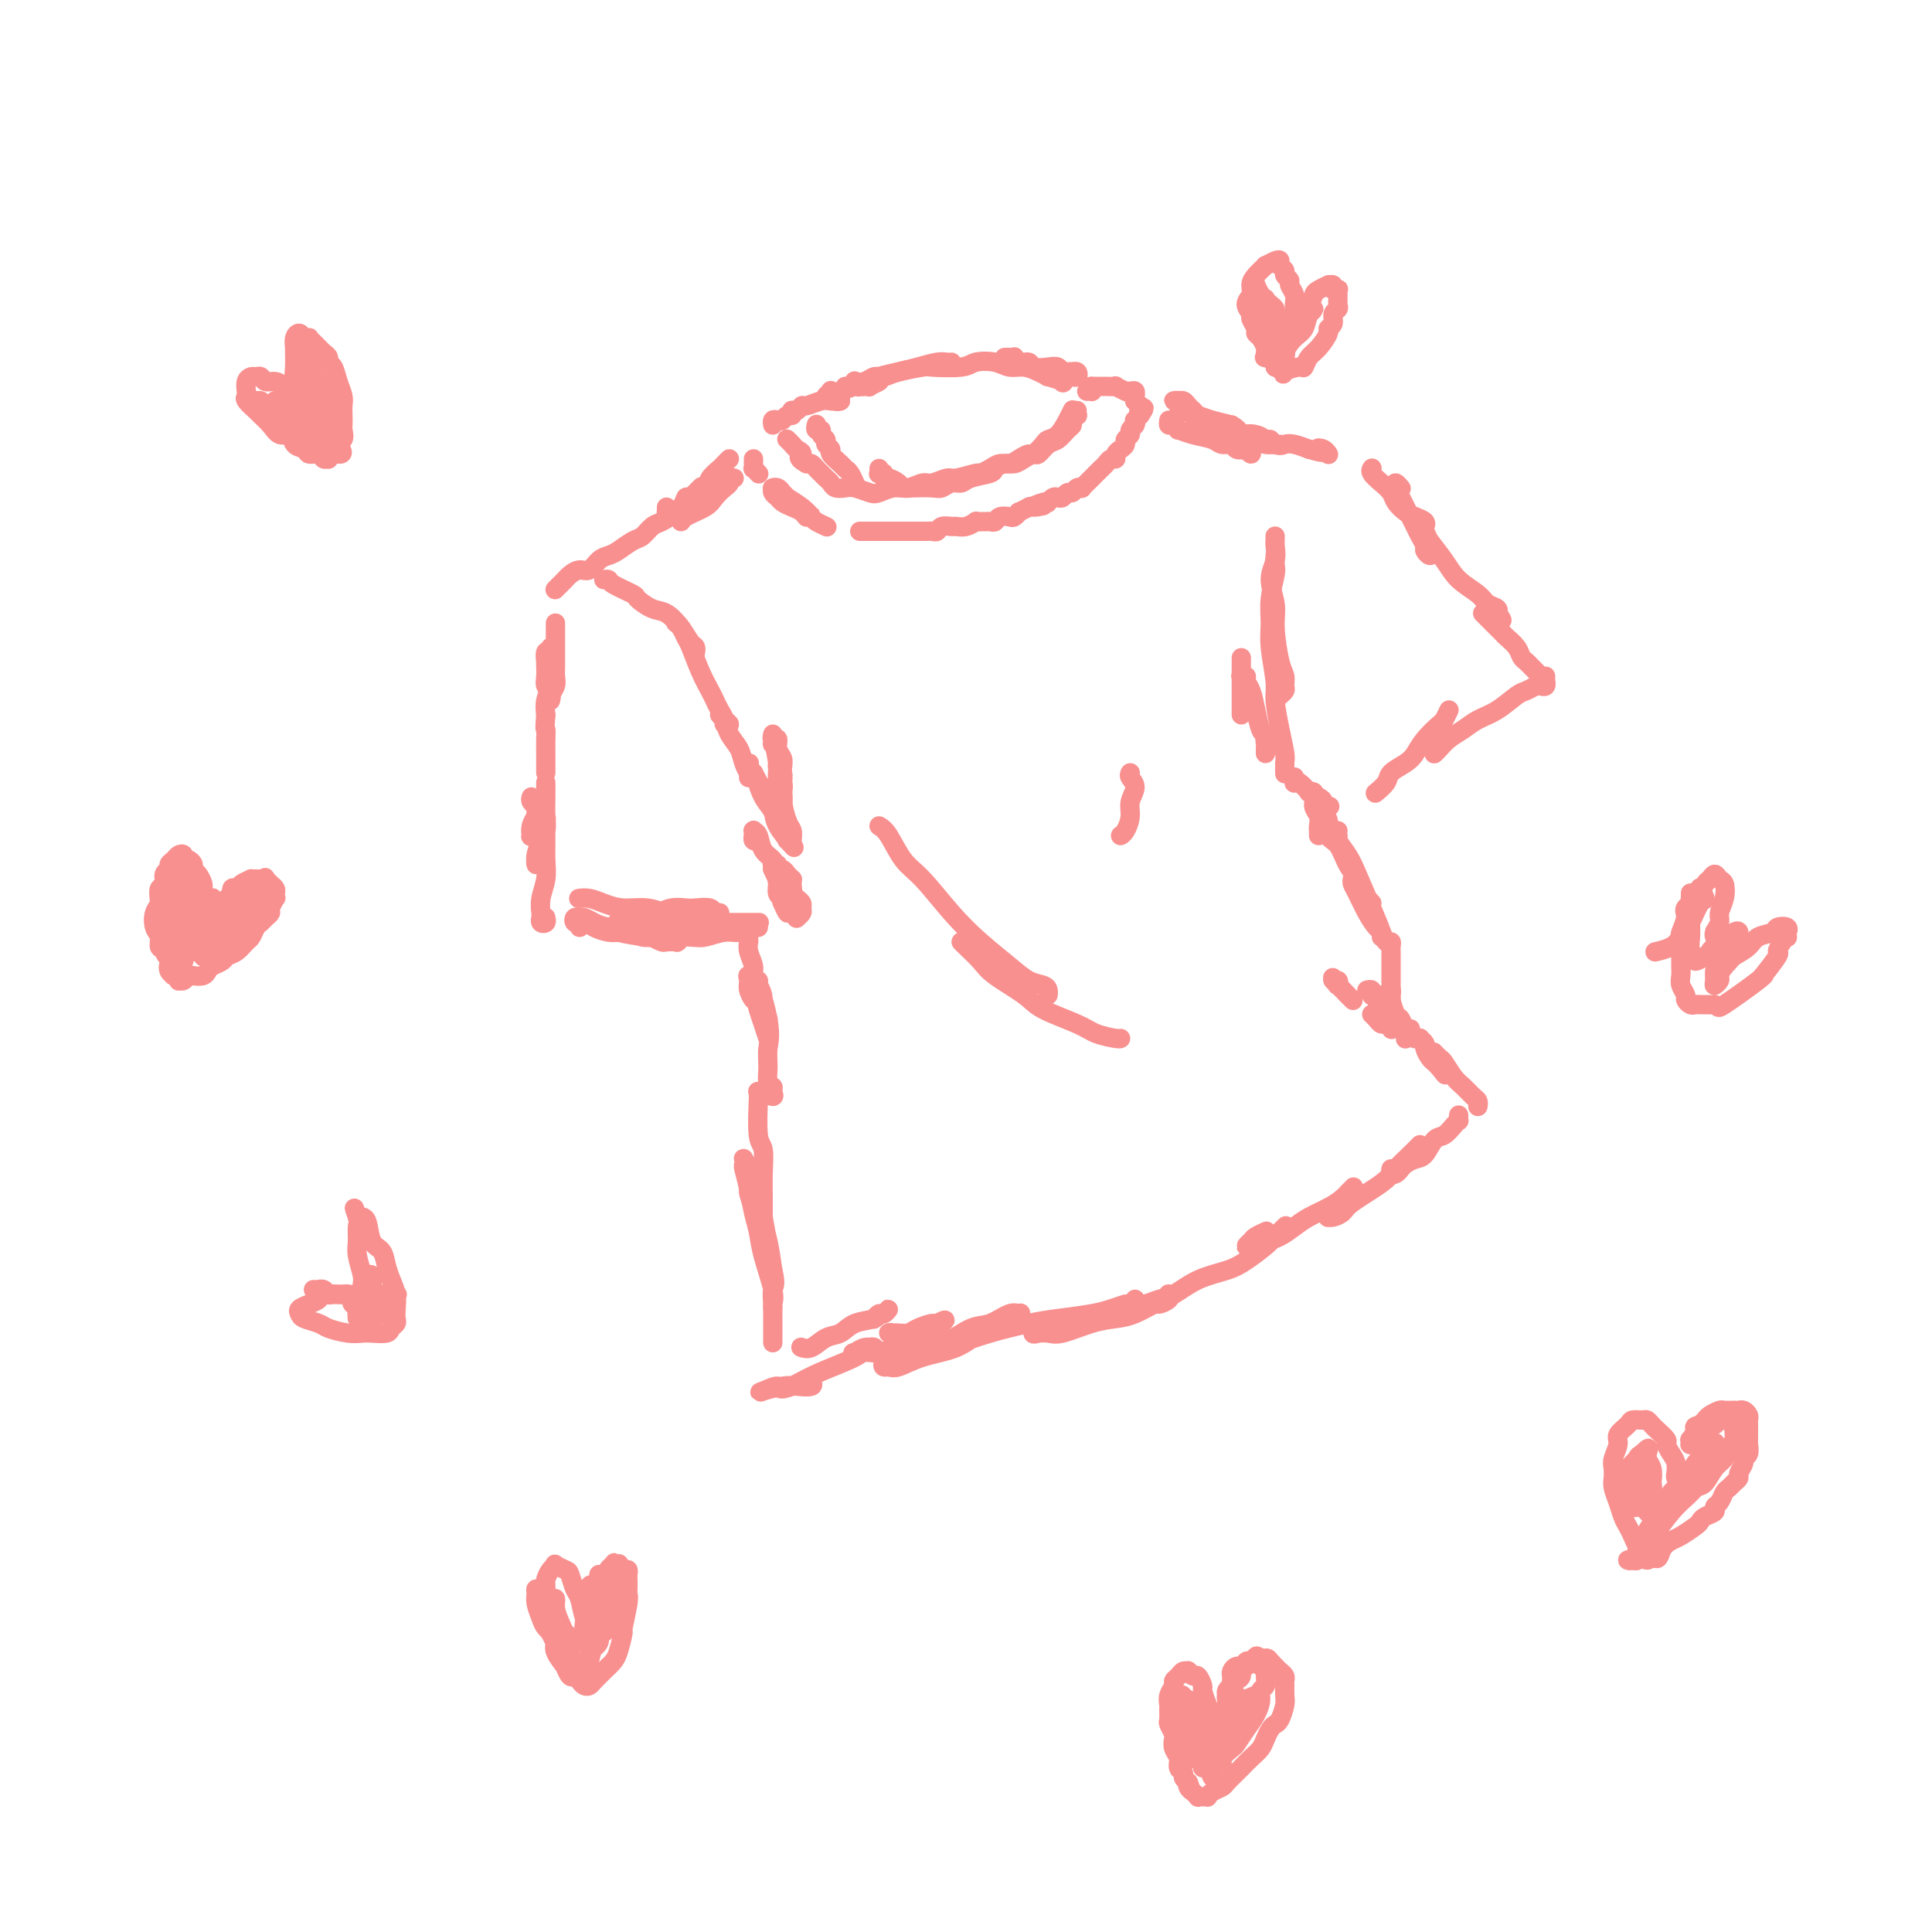 <svg viewBox='0 0 400 400' version='1.1' xmlns='http://www.w3.org/2000/svg' xmlns:xlink='http://www.w3.org/1999/xlink'><g fill='none' stroke='rgb(249,144,144)' stroke-width='4' stroke-linecap='round' stroke-linejoin='round'><path d='M169,88c0.033,-0.120 0.065,-0.239 0,0c-0.065,0.239 -0.229,0.838 0,1c0.229,0.162 0.850,-0.111 1,0c0.150,0.111 -0.172,0.606 0,1c0.172,0.394 0.837,0.687 1,1c0.163,0.313 -0.178,0.648 0,1c0.178,0.352 0.873,0.723 1,1c0.127,0.277 -0.316,0.460 0,1c0.316,0.540 1.391,1.438 2,2c0.609,0.562 0.751,0.790 1,1c0.249,0.210 0.606,0.403 1,1c0.394,0.597 0.827,1.599 1,2c0.173,0.401 0.087,0.200 0,0'/><path d='M182,97c0.031,0.414 0.063,0.828 0,1c-0.063,0.172 -0.220,0.101 0,0c0.220,-0.101 0.818,-0.234 1,0c0.182,0.234 -0.052,0.833 0,1c0.052,0.167 0.392,-0.099 1,0c0.608,0.099 1.486,0.564 2,1c0.514,0.436 0.665,0.845 1,1c0.335,0.155 0.853,0.056 2,0c1.147,-0.056 2.924,-0.071 4,0c1.076,0.071 1.452,0.226 2,0c0.548,-0.226 1.270,-0.834 2,-1c0.730,-0.166 1.470,0.109 2,0c0.530,-0.109 0.852,-0.603 2,-1c1.148,-0.397 3.122,-0.697 4,-1c0.878,-0.303 0.659,-0.607 1,-1c0.341,-0.393 1.242,-0.874 2,-1c0.758,-0.126 1.372,0.103 2,0c0.628,-0.103 1.270,-0.537 2,-1c0.730,-0.463 1.547,-0.954 2,-1c0.453,-0.046 0.542,0.352 1,0c0.458,-0.352 1.284,-1.456 2,-2c0.716,-0.544 1.320,-0.528 2,-1c0.680,-0.472 1.436,-1.432 2,-2c0.564,-0.568 0.936,-0.744 1,-1c0.064,-0.256 -0.179,-0.591 0,-1c0.179,-0.409 0.780,-0.893 1,-1c0.220,-0.107 0.059,0.164 0,0c-0.059,-0.164 -0.017,-0.761 0,-1c0.017,-0.239 0.008,-0.119 0,0'/><path d='M222,85c-0.018,0.038 -0.036,0.076 0,0c0.036,-0.076 0.127,-0.267 0,0c-0.127,0.267 -0.472,0.994 -1,2c-0.528,1.006 -1.240,2.293 -2,3c-0.760,0.707 -1.569,0.833 -2,1c-0.431,0.167 -0.486,0.374 -1,1c-0.514,0.626 -1.489,1.669 -2,2c-0.511,0.331 -0.559,-0.052 -1,0c-0.441,0.052 -1.274,0.540 -2,1c-0.726,0.460 -1.343,0.893 -2,1c-0.657,0.107 -1.353,-0.111 -2,0c-0.647,0.111 -1.246,0.550 -2,1c-0.754,0.450 -1.662,0.909 -2,1c-0.338,0.091 -0.106,-0.187 -1,0c-0.894,0.187 -2.914,0.839 -4,1c-1.086,0.161 -1.238,-0.168 -2,0c-0.762,0.168 -2.133,0.833 -3,1c-0.867,0.167 -1.228,-0.165 -2,0c-0.772,0.165 -1.954,0.825 -3,1c-1.046,0.175 -1.957,-0.135 -3,0c-1.043,0.135 -2.220,0.717 -3,1c-0.780,0.283 -1.165,0.269 -2,0c-0.835,-0.269 -2.122,-0.793 -3,-1c-0.878,-0.207 -1.349,-0.097 -2,0c-0.651,0.097 -1.484,0.181 -2,0c-0.516,-0.181 -0.716,-0.627 -1,-1c-0.284,-0.373 -0.654,-0.675 -1,-1c-0.346,-0.325 -0.670,-0.675 -1,-1c-0.330,-0.325 -0.666,-0.626 -1,-1c-0.334,-0.374 -0.667,-0.821 -1,-1c-0.333,-0.179 -0.667,-0.089 -1,0'/><path d='M167,96c-2.498,-1.332 -1.244,-1.664 -1,-2c0.244,-0.336 -0.522,-0.678 -1,-1c-0.478,-0.322 -0.667,-0.625 -1,-1c-0.333,-0.375 -0.809,-0.821 -1,-1c-0.191,-0.179 -0.095,-0.089 0,0'/><path d='M164,85c0.023,0.009 0.046,0.017 0,0c-0.046,-0.017 -0.160,-0.061 0,0c0.160,0.061 0.596,0.227 1,0c0.404,-0.227 0.776,-0.845 1,-1c0.224,-0.155 0.298,0.155 1,0c0.702,-0.155 2.030,-0.774 3,-1c0.970,-0.226 1.580,-0.061 2,0c0.420,0.061 0.649,0.016 1,0c0.351,-0.016 0.825,-0.004 1,0c0.175,0.004 0.050,0.001 0,0c-0.050,-0.001 -0.025,-0.001 0,0'/><path d='M174,83c-0.349,0.121 -0.697,0.242 -1,0c-0.303,-0.242 -0.559,-0.848 -1,-1c-0.441,-0.152 -1.065,0.152 -1,0c0.065,-0.152 0.819,-0.758 1,-1c0.181,-0.242 -0.211,-0.121 0,0c0.211,0.121 1.025,0.243 2,0c0.975,-0.243 2.109,-0.851 3,-1c0.891,-0.149 1.537,0.160 2,0c0.463,-0.160 0.743,-0.789 1,-1c0.257,-0.211 0.492,-0.004 1,0c0.508,0.004 1.288,-0.194 1,0c-0.288,0.194 -1.643,0.780 -2,1c-0.357,0.220 0.285,0.074 0,0c-0.285,-0.074 -1.498,-0.075 -2,0c-0.502,0.075 -0.294,0.227 0,0c0.294,-0.227 0.675,-0.834 1,-1c0.325,-0.166 0.594,0.109 1,0c0.406,-0.109 0.949,-0.604 2,-1c1.051,-0.396 2.611,-0.695 4,-1c1.389,-0.305 2.607,-0.618 4,-1c1.393,-0.382 2.961,-0.834 4,-1c1.039,-0.166 1.549,-0.045 2,0c0.451,0.045 0.843,0.013 1,0c0.157,-0.013 0.078,-0.006 0,0'/><path d='M208,74c0.305,-0.009 0.611,-0.017 1,0c0.389,0.017 0.862,0.061 1,0c0.138,-0.061 -0.059,-0.226 0,0c0.059,0.226 0.372,0.844 1,1c0.628,0.156 1.569,-0.151 2,0c0.431,0.151 0.353,0.758 1,1c0.647,0.242 2.020,0.117 3,0c0.980,-0.117 1.568,-0.227 2,0c0.432,0.227 0.708,0.792 1,1c0.292,0.208 0.601,0.060 1,0c0.399,-0.060 0.888,-0.030 1,0c0.112,0.030 -0.152,0.061 0,0c0.152,-0.061 0.721,-0.212 1,0c0.279,0.212 0.268,0.789 0,1c-0.268,0.211 -0.794,0.055 -1,0c-0.206,-0.055 -0.094,-0.011 0,0c0.094,0.011 0.169,-0.011 0,0c-0.169,0.011 -0.581,0.054 -1,0c-0.419,-0.054 -0.843,-0.207 -1,0c-0.157,0.207 -0.045,0.773 0,1c0.045,0.227 0.022,0.113 0,0'/><path d='M220,79c-0.276,0.373 0.534,0.306 0,0c-0.534,-0.306 -2.411,-0.852 -3,-1c-0.589,-0.148 0.111,0.100 0,0c-0.111,-0.100 -1.035,-0.550 -2,-1c-0.965,-0.450 -1.973,-0.902 -3,-1c-1.027,-0.098 -2.073,0.156 -3,0c-0.927,-0.156 -1.736,-0.722 -3,-1c-1.264,-0.278 -2.982,-0.268 -4,0c-1.018,0.268 -1.336,0.794 -3,1c-1.664,0.206 -4.672,0.093 -6,0c-1.328,-0.093 -0.974,-0.165 -2,0c-1.026,0.165 -3.431,0.566 -5,1c-1.569,0.434 -2.300,0.900 -3,1c-0.700,0.100 -1.369,-0.166 -2,0c-0.631,0.166 -1.226,0.762 -2,1c-0.774,0.238 -1.728,0.116 -2,0c-0.272,-0.116 0.137,-0.227 0,0c-0.137,0.227 -0.820,0.793 -1,1c-0.180,0.207 0.144,0.056 0,0c-0.144,-0.056 -0.755,-0.016 -1,0c-0.245,0.016 -0.122,0.008 0,0'/><path d='M164,85c0.089,0.452 0.178,0.905 0,1c-0.178,0.095 -0.622,-0.167 -1,0c-0.378,0.167 -0.690,0.763 -1,1c-0.310,0.237 -0.619,0.115 -1,0c-0.381,-0.115 -0.833,-0.223 -1,0c-0.167,0.223 -0.048,0.778 0,1c0.048,0.222 0.024,0.111 0,0'/><path d='M156,95c0.002,0.455 0.004,0.910 0,1c-0.004,0.090 -0.015,-0.186 0,0c0.015,0.186 0.057,0.834 0,1c-0.057,0.166 -0.211,-0.152 0,0c0.211,0.152 0.789,0.773 1,1c0.211,0.227 0.057,0.061 0,0c-0.057,-0.061 -0.016,-0.017 0,0c0.016,0.017 0.008,0.009 0,0'/><path d='M162,102c-0.089,-0.089 -0.179,-0.179 0,0c0.179,0.179 0.626,0.626 1,1c0.374,0.374 0.674,0.675 1,1c0.326,0.325 0.679,0.676 1,1c0.321,0.324 0.609,0.623 1,1c0.391,0.377 0.886,0.834 1,1c0.114,0.166 -0.154,0.042 0,0c0.154,-0.042 0.729,-0.000 1,0c0.271,0.000 0.238,-0.041 0,0c-0.238,0.041 -0.679,0.166 -1,0c-0.321,-0.166 -0.520,-0.622 -1,-1c-0.480,-0.378 -1.239,-0.680 -2,-1c-0.761,-0.320 -1.524,-0.660 -2,-1c-0.476,-0.340 -0.664,-0.679 -1,-1c-0.336,-0.321 -0.819,-0.623 -1,-1c-0.181,-0.377 -0.059,-0.830 0,-1c0.059,-0.170 0.056,-0.057 0,0c-0.056,0.057 -0.163,0.060 0,0c0.163,-0.060 0.597,-0.181 1,0c0.403,0.181 0.775,0.664 1,1c0.225,0.336 0.302,0.525 1,1c0.698,0.475 2.015,1.238 3,2c0.985,0.762 1.637,1.525 2,2c0.363,0.475 0.438,0.663 1,1c0.562,0.337 1.613,0.821 2,1c0.387,0.179 0.111,0.051 0,0c-0.111,-0.051 -0.055,-0.026 0,0'/><path d='M178,110c0.313,-0.000 0.627,-0.000 1,0c0.373,0.000 0.807,0.000 1,0c0.193,-0.000 0.145,-0.000 0,0c-0.145,0.000 -0.387,0.000 0,0c0.387,-0.000 1.403,-0.000 2,0c0.597,0.000 0.775,0.000 1,0c0.225,-0.000 0.498,-0.000 1,0c0.502,0.000 1.234,0.000 2,0c0.766,-0.000 1.567,-0.000 2,0c0.433,0.000 0.497,0.001 1,0c0.503,-0.001 1.443,-0.004 2,0c0.557,0.004 0.731,0.015 1,0c0.269,-0.015 0.635,-0.057 1,0c0.365,0.057 0.730,0.212 1,0c0.270,-0.212 0.444,-0.793 1,-1c0.556,-0.207 1.493,-0.041 2,0c0.507,0.041 0.584,-0.041 1,0c0.416,0.041 1.172,0.207 2,0c0.828,-0.207 1.727,-0.788 2,-1c0.273,-0.212 -0.081,-0.056 0,0c0.081,0.056 0.598,0.011 1,0c0.402,-0.011 0.689,0.011 1,0c0.311,-0.011 0.646,-0.054 1,0c0.354,0.054 0.726,0.207 1,0c0.274,-0.207 0.450,-0.772 1,-1c0.550,-0.228 1.475,-0.117 2,0c0.525,0.117 0.649,0.241 1,0c0.351,-0.241 0.929,-0.848 1,-1c0.071,-0.152 -0.366,0.151 0,0c0.366,-0.151 1.533,-0.758 2,-1c0.467,-0.242 0.233,-0.121 0,0'/><path d='M213,105c5.537,-0.714 1.879,0.001 1,0c-0.879,-0.001 1.021,-0.719 2,-1c0.979,-0.281 1.036,-0.127 1,0c-0.036,0.127 -0.164,0.226 0,0c0.164,-0.226 0.621,-0.778 1,-1c0.379,-0.222 0.679,-0.116 1,0c0.321,0.116 0.665,0.241 1,0c0.335,-0.241 0.663,-0.848 1,-1c0.337,-0.152 0.682,0.153 1,0c0.318,-0.153 0.610,-0.762 1,-1c0.390,-0.238 0.878,-0.105 1,0c0.122,0.105 -0.122,0.183 0,0c0.122,-0.183 0.610,-0.626 1,-1c0.390,-0.374 0.682,-0.679 1,-1c0.318,-0.321 0.664,-0.660 1,-1c0.336,-0.340 0.664,-0.683 1,-1c0.336,-0.317 0.681,-0.610 1,-1c0.319,-0.390 0.611,-0.878 1,-1c0.389,-0.122 0.874,0.122 1,0c0.126,-0.122 -0.106,-0.610 0,-1c0.106,-0.390 0.549,-0.682 1,-1c0.451,-0.318 0.909,-0.662 1,-1c0.091,-0.338 -0.186,-0.669 0,-1c0.186,-0.331 0.833,-0.662 1,-1c0.167,-0.338 -0.148,-0.683 0,-1c0.148,-0.317 0.758,-0.607 1,-1c0.242,-0.393 0.116,-0.889 0,-1c-0.116,-0.111 -0.224,0.162 0,0c0.224,-0.162 0.778,-0.761 1,-1c0.222,-0.239 0.111,-0.120 0,0'/><path d='M236,86c1.702,-2.388 0.457,-1.357 0,-1c-0.457,0.357 -0.126,0.039 0,0c0.126,-0.039 0.048,0.201 0,0c-0.048,-0.201 -0.065,-0.842 0,-1c0.065,-0.158 0.213,0.169 0,0c-0.213,-0.169 -0.789,-0.834 -1,-1c-0.211,-0.166 -0.059,0.166 0,0c0.059,-0.166 0.026,-0.829 0,-1c-0.026,-0.171 -0.043,0.151 0,0c0.043,-0.151 0.147,-0.776 0,-1c-0.147,-0.224 -0.545,-0.046 -1,0c-0.455,0.046 -0.966,-0.040 -1,0c-0.034,0.040 0.409,0.207 0,0c-0.409,-0.207 -1.669,-0.788 -2,-1c-0.331,-0.212 0.266,-0.057 0,0c-0.266,0.057 -1.396,0.015 -2,0c-0.604,-0.015 -0.684,-0.004 -1,0c-0.316,0.004 -0.869,0.001 -1,0c-0.131,-0.001 0.161,-0.000 0,0c-0.161,0.000 -0.774,0.000 -1,0c-0.226,-0.000 -0.065,-0.000 0,0c0.065,0.000 0.032,0.000 0,0'/><path d='M226,80c-0.030,0.423 -0.060,0.845 0,1c0.060,0.155 0.208,0.042 0,0c-0.208,-0.042 -0.774,-0.012 -1,0c-0.226,0.012 -0.113,0.006 0,0'/><path d='M152,99c-0.439,-0.096 -0.878,-0.192 -1,0c-0.122,0.192 0.072,0.671 0,1c-0.072,0.329 -0.411,0.509 -1,1c-0.589,0.491 -1.427,1.291 -2,2c-0.573,0.709 -0.882,1.325 -2,2c-1.118,0.675 -3.045,1.410 -4,2c-0.955,0.590 -0.936,1.034 -1,1c-0.064,-0.034 -0.209,-0.548 0,-1c0.209,-0.452 0.774,-0.844 1,-1c0.226,-0.156 0.113,-0.078 0,0'/><path d='M151,95c-0.368,0.358 -0.736,0.717 -1,1c-0.264,0.283 -0.424,0.491 -1,1c-0.576,0.509 -1.568,1.320 -2,2c-0.432,0.680 -0.304,1.230 -1,2c-0.696,0.770 -2.215,1.762 -3,2c-0.785,0.238 -0.837,-0.276 -1,0c-0.163,0.276 -0.436,1.343 -1,2c-0.564,0.657 -1.419,0.904 -2,1c-0.581,0.096 -0.888,0.039 -1,0c-0.112,-0.039 -0.030,-0.062 0,0c0.030,0.062 0.008,0.209 0,0c-0.008,-0.209 -0.002,-0.774 0,-1c0.002,-0.226 0.001,-0.113 0,0'/><path d='M145,101c0.207,-0.208 0.414,-0.417 0,0c-0.414,0.417 -1.448,1.458 -2,2c-0.552,0.542 -0.624,0.583 -1,1c-0.376,0.417 -1.058,1.210 -2,2c-0.942,0.790 -2.143,1.577 -3,2c-0.857,0.423 -1.370,0.481 -2,1c-0.630,0.519 -1.376,1.500 -2,2c-0.624,0.500 -1.126,0.520 -2,1c-0.874,0.480 -2.121,1.420 -3,2c-0.879,0.580 -1.391,0.799 -2,1c-0.609,0.201 -1.316,0.383 -2,1c-0.684,0.617 -1.345,1.667 -2,2c-0.655,0.333 -1.303,-0.052 -2,0c-0.697,0.052 -1.445,0.539 -2,1c-0.555,0.461 -0.919,0.894 -1,1c-0.081,0.106 0.122,-0.115 0,0c-0.122,0.115 -0.569,0.567 -1,1c-0.431,0.433 -0.848,0.848 -1,1c-0.152,0.152 -0.041,0.041 0,0c0.041,-0.041 0.011,-0.011 0,0c-0.011,0.011 -0.003,0.003 0,0c0.003,-0.003 0.002,-0.002 0,0'/><path d='M115,129c-0.000,0.416 -0.000,0.832 0,1c0.000,0.168 0.000,0.090 0,0c-0.000,-0.090 -0.000,-0.190 0,0c0.000,0.190 0.000,0.670 0,1c-0.000,0.330 -0.000,0.511 0,1c0.000,0.489 0.001,1.286 0,2c-0.001,0.714 -0.004,1.346 0,2c0.004,0.654 0.015,1.330 0,2c-0.015,0.670 -0.056,1.336 0,2c0.056,0.664 0.207,1.328 0,2c-0.207,0.672 -0.774,1.351 -1,2c-0.226,0.649 -0.113,1.267 0,1c0.113,-0.267 0.226,-1.421 0,-2c-0.226,-0.579 -0.792,-0.584 -1,-1c-0.208,-0.416 -0.057,-1.244 0,-2c0.057,-0.756 0.019,-1.442 0,-2c-0.019,-0.558 -0.019,-0.990 0,-1c0.019,-0.010 0.058,0.403 0,0c-0.058,-0.403 -0.212,-1.620 0,-2c0.212,-0.380 0.789,0.079 1,0c0.211,-0.079 0.057,-0.696 0,-1c-0.057,-0.304 -0.015,-0.296 0,0c0.015,0.296 0.005,0.879 0,1c-0.005,0.121 -0.005,-0.222 0,0c0.005,0.222 0.015,1.007 0,2c-0.015,0.993 -0.056,2.194 0,3c0.056,0.806 0.207,1.217 0,2c-0.207,0.783 -0.774,1.938 -1,3c-0.226,1.062 -0.113,2.031 0,3'/><path d='M113,148c-0.309,3.537 -0.083,2.880 0,3c0.083,0.120 0.022,1.017 0,2c-0.022,0.983 -0.006,2.052 0,3c0.006,0.948 0.002,1.777 0,2c-0.002,0.223 -0.000,-0.158 0,0c0.000,0.158 0.000,0.854 0,1c-0.000,0.146 -0.000,-0.260 0,0c0.000,0.260 0.000,1.185 0,1c-0.000,-0.185 -0.000,-1.482 0,-2c0.000,-0.518 0.000,-0.259 0,0'/><path d='M242,87c-0.078,0.455 -0.157,0.910 0,1c0.157,0.090 0.549,-0.183 1,0c0.451,0.183 0.960,0.824 1,1c0.040,0.176 -0.389,-0.111 0,0c0.389,0.111 1.595,0.622 3,1c1.405,0.378 3.010,0.623 4,1c0.990,0.377 1.365,0.884 2,1c0.635,0.116 1.530,-0.160 2,0c0.470,0.160 0.515,0.757 1,1c0.485,0.243 1.410,0.133 2,0c0.590,-0.133 0.846,-0.288 1,0c0.154,0.288 0.207,1.017 0,1c-0.207,-0.017 -0.675,-0.782 -1,-1c-0.325,-0.218 -0.506,0.111 -1,0c-0.494,-0.111 -1.302,-0.664 -2,-1c-0.698,-0.336 -1.286,-0.457 -2,-1c-0.714,-0.543 -1.553,-1.507 -2,-2c-0.447,-0.493 -0.501,-0.514 -1,-1c-0.499,-0.486 -1.444,-1.437 -2,-2c-0.556,-0.563 -0.722,-0.739 -1,-1c-0.278,-0.261 -0.668,-0.605 -1,-1c-0.332,-0.395 -0.607,-0.839 -1,-1c-0.393,-0.161 -0.904,-0.040 -1,0c-0.096,0.040 0.224,-0.000 0,0c-0.224,0.000 -0.993,0.042 -1,0c-0.007,-0.042 0.749,-0.166 1,0c0.251,0.166 -0.002,0.622 0,1c0.002,0.378 0.258,0.679 1,1c0.742,0.321 1.969,0.663 3,1c1.031,0.337 1.866,0.668 3,1c1.134,0.332 2.567,0.666 4,1'/><path d='M255,88c2.156,1.244 1.546,1.854 2,2c0.454,0.146 1.970,-0.171 3,0c1.030,0.171 1.572,0.831 2,1c0.428,0.169 0.742,-0.154 1,0c0.258,0.154 0.462,0.784 1,1c0.538,0.216 1.411,0.016 1,0c-0.411,-0.016 -2.105,0.150 -3,0c-0.895,-0.150 -0.993,-0.618 -2,-1c-1.007,-0.382 -2.925,-0.680 -4,-1c-1.075,-0.320 -1.306,-0.664 -2,-1c-0.694,-0.336 -1.850,-0.664 -3,-1c-1.150,-0.336 -2.294,-0.678 -3,-1c-0.706,-0.322 -0.973,-0.622 -1,-1c-0.027,-0.378 0.187,-0.834 0,-1c-0.187,-0.166 -0.774,-0.041 -1,0c-0.226,0.041 -0.089,-0.001 0,0c0.089,0.001 0.131,0.045 0,0c-0.131,-0.045 -0.436,-0.180 0,0c0.436,0.180 1.613,0.673 2,1c0.387,0.327 -0.016,0.487 1,1c1.016,0.513 3.452,1.377 5,2c1.548,0.623 2.210,1.003 3,1c0.790,-0.003 1.709,-0.390 3,0c1.291,0.390 2.954,1.558 4,2c1.046,0.442 1.474,0.157 2,0c0.526,-0.157 1.150,-0.188 2,0c0.850,0.188 1.925,0.594 3,1'/><path d='M271,93c4.276,1.254 2.466,0.389 2,0c-0.466,-0.389 0.411,-0.300 1,0c0.589,0.300 0.890,0.812 1,1c0.110,0.188 0.030,0.050 0,0c-0.030,-0.050 -0.008,-0.014 0,0c0.008,0.014 0.004,0.007 0,0'/><path d='M284,97c0.046,-0.066 0.091,-0.131 0,0c-0.091,0.131 -0.320,0.459 0,1c0.320,0.541 1.187,1.297 2,2c0.813,0.703 1.570,1.354 2,2c0.430,0.646 0.532,1.287 1,2c0.468,0.713 1.302,1.497 2,2c0.698,0.503 1.259,0.723 2,1c0.741,0.277 1.663,0.610 2,1c0.337,0.390 0.091,0.836 0,1c-0.091,0.164 -0.026,0.047 0,0c0.026,-0.047 0.013,-0.023 0,0'/><path d='M290,101c-0.028,-0.035 -0.057,-0.069 0,0c0.057,0.069 0.199,0.243 0,0c-0.199,-0.243 -0.740,-0.903 -1,-1c-0.260,-0.097 -0.239,0.368 0,1c0.239,0.632 0.695,1.430 1,2c0.305,0.570 0.459,0.912 1,2c0.541,1.088 1.469,2.923 2,4c0.531,1.077 0.665,1.397 1,2c0.335,0.603 0.870,1.489 1,2c0.130,0.511 -0.147,0.646 0,1c0.147,0.354 0.716,0.925 1,1c0.284,0.075 0.283,-0.346 0,-1c-0.283,-0.654 -0.848,-1.541 -1,-2c-0.152,-0.459 0.110,-0.491 0,-1c-0.110,-0.509 -0.592,-1.495 -1,-2c-0.408,-0.505 -0.741,-0.530 -1,-1c-0.259,-0.470 -0.444,-1.385 0,-1c0.444,0.385 1.516,2.070 2,3c0.484,0.930 0.380,1.103 1,2c0.620,0.897 1.963,2.516 3,4c1.037,1.484 1.766,2.832 3,4c1.234,1.168 2.972,2.155 4,3c1.028,0.845 1.347,1.547 2,2c0.653,0.453 1.639,0.658 2,1c0.361,0.342 0.097,0.823 0,1c-0.097,0.177 -0.028,0.051 0,0c0.028,-0.051 0.014,-0.025 0,0'/><path d='M310,127c2.267,2.800 -0.067,0.800 -1,0c-0.933,-0.800 -0.467,-0.400 0,0'/><path d='M307,127c-0.026,-0.027 -0.053,-0.054 0,0c0.053,0.054 0.185,0.189 1,1c0.815,0.811 2.312,2.297 3,3c0.688,0.703 0.565,0.622 1,1c0.435,0.378 1.427,1.215 2,2c0.573,0.785 0.728,1.517 1,2c0.272,0.483 0.661,0.718 1,1c0.339,0.282 0.627,0.612 1,1c0.373,0.388 0.831,0.835 1,1c0.169,0.165 0.048,0.047 0,0c-0.048,-0.047 -0.024,-0.024 0,0'/><path d='M320,140c0.007,0.452 0.014,0.905 0,1c-0.014,0.095 -0.049,-0.167 0,0c0.049,0.167 0.180,0.764 0,1c-0.180,0.236 -0.673,0.111 -1,0c-0.327,-0.111 -0.489,-0.210 -1,0c-0.511,0.210 -1.371,0.728 -2,1c-0.629,0.272 -1.025,0.299 -2,1c-0.975,0.701 -2.527,2.075 -4,3c-1.473,0.925 -2.868,1.400 -4,2c-1.132,0.600 -2.002,1.324 -3,2c-0.998,0.676 -2.124,1.306 -3,2c-0.876,0.694 -1.503,1.454 -2,2c-0.497,0.546 -0.865,0.878 -1,1c-0.135,0.122 -0.039,0.035 0,0c0.039,-0.035 0.019,-0.017 0,0'/><path d='M300,147c-0.387,0.802 -0.774,1.604 -1,2c-0.226,0.396 -0.292,0.385 -1,1c-0.708,0.615 -2.058,1.855 -3,3c-0.942,1.145 -1.475,2.195 -2,3c-0.525,0.805 -1.041,1.365 -2,2c-0.959,0.635 -2.360,1.346 -3,2c-0.640,0.654 -0.518,1.253 -1,2c-0.482,0.747 -1.566,1.642 -2,2c-0.434,0.358 -0.217,0.179 0,0'/><path d='M264,111c-0.003,0.435 -0.006,0.870 0,1c0.006,0.130 0.020,-0.044 0,0c-0.020,0.044 -0.073,0.308 0,1c0.073,0.692 0.271,1.813 0,3c-0.271,1.187 -1.011,2.439 -1,4c0.011,1.561 0.773,3.430 1,5c0.227,1.570 -0.082,2.840 0,5c0.082,2.160 0.554,5.209 1,7c0.446,1.791 0.865,2.322 1,3c0.135,0.678 -0.015,1.501 0,2c0.015,0.499 0.196,0.673 0,1c-0.196,0.327 -0.770,0.808 -1,1c-0.230,0.192 -0.115,0.096 0,0'/><path d='M264,115c-0.031,0.737 -0.062,1.474 0,2c0.062,0.526 0.217,0.840 0,2c-0.217,1.160 -0.805,3.165 -1,5c-0.195,1.835 0.003,3.501 0,5c-0.003,1.499 -0.207,2.832 0,5c0.207,2.168 0.826,5.171 1,7c0.174,1.829 -0.097,2.484 0,4c0.097,1.516 0.562,3.895 1,6c0.438,2.105 0.849,3.937 1,5c0.151,1.063 0.040,1.357 0,2c-0.040,0.643 -0.011,1.635 0,2c0.011,0.365 0.003,0.104 0,0c-0.003,-0.104 -0.002,-0.052 0,0'/><path d='M125,120c0.428,-0.057 0.856,-0.113 1,0c0.144,0.113 0.005,0.396 1,1c0.995,0.604 3.124,1.529 4,2c0.876,0.471 0.500,0.487 1,1c0.500,0.513 1.875,1.524 3,2c1.125,0.476 2.000,0.419 3,1c1.000,0.581 2.124,1.802 3,3c0.876,1.198 1.503,2.374 2,3c0.497,0.626 0.865,0.704 1,1c0.135,0.296 0.036,0.811 0,1c-0.036,0.189 -0.010,0.051 0,0c0.010,-0.051 0.003,-0.015 0,0c-0.003,0.015 -0.001,0.007 0,0'/><path d='M140,129c-0.088,-0.060 -0.175,-0.120 0,0c0.175,0.120 0.614,0.420 1,1c0.386,0.580 0.719,1.440 1,2c0.281,0.560 0.509,0.821 1,2c0.491,1.179 1.246,3.275 2,5c0.754,1.725 1.507,3.079 2,4c0.493,0.921 0.725,1.410 1,2c0.275,0.590 0.593,1.280 1,2c0.407,0.720 0.903,1.470 1,2c0.097,0.530 -0.205,0.840 0,1c0.205,0.160 0.916,0.170 1,0c0.084,-0.170 -0.459,-0.520 -1,-1c-0.541,-0.480 -1.080,-1.090 -1,-1c0.080,0.090 0.781,0.881 1,1c0.219,0.119 -0.043,-0.433 0,0c0.043,0.433 0.390,1.852 1,3c0.610,1.148 1.484,2.026 2,3c0.516,0.974 0.674,2.044 1,3c0.326,0.956 0.819,1.797 1,2c0.181,0.203 0.050,-0.232 0,0c-0.050,0.232 -0.019,1.133 0,1c0.019,-0.133 0.024,-1.298 0,-2c-0.024,-0.702 -0.079,-0.941 0,-1c0.079,-0.059 0.290,0.061 0,0c-0.290,-0.061 -1.083,-0.303 -1,0c0.083,0.303 1.041,1.152 2,2'/><path d='M156,160c2.673,5.107 1.354,2.374 1,2c-0.354,-0.374 0.256,1.610 1,3c0.744,1.390 1.621,2.187 2,3c0.379,0.813 0.259,1.644 1,3c0.741,1.356 2.342,3.239 3,4c0.658,0.761 0.372,0.400 0,0c-0.372,-0.400 -0.831,-0.838 -1,-1c-0.169,-0.162 -0.048,-0.046 0,0c0.048,0.046 0.024,0.023 0,0'/><path d='M110,165c-0.113,0.314 -0.225,0.628 0,1c0.225,0.372 0.789,0.801 1,1c0.211,0.199 0.071,0.168 0,1c-0.071,0.832 -0.071,2.526 0,3c0.071,0.474 0.214,-0.271 0,0c-0.214,0.271 -0.786,1.557 -1,2c-0.214,0.443 -0.071,0.041 0,0c0.071,-0.041 0.071,0.278 0,0c-0.071,-0.278 -0.211,-1.152 0,-2c0.211,-0.848 0.775,-1.671 1,-2c0.225,-0.329 0.113,-0.165 0,0'/><path d='M113,162c0.001,0.456 0.001,0.912 0,1c-0.001,0.088 -0.004,-0.191 0,0c0.004,0.191 0.016,0.853 0,2c-0.016,1.147 -0.061,2.779 0,4c0.061,1.221 0.227,2.031 0,3c-0.227,0.969 -0.846,2.097 -1,3c-0.154,0.903 0.159,1.581 0,2c-0.159,0.419 -0.788,0.581 -1,1c-0.212,0.419 -0.005,1.096 0,1c0.005,-0.096 -0.191,-0.966 0,-2c0.191,-1.034 0.769,-2.233 1,-3c0.231,-0.767 0.114,-1.101 0,-2c-0.114,-0.899 -0.227,-2.362 0,-3c0.227,-0.638 0.794,-0.450 1,0c0.206,0.450 0.051,1.162 0,2c-0.051,0.838 0.000,1.800 0,3c-0.000,1.200 -0.052,2.636 0,4c0.052,1.364 0.209,2.656 0,4c-0.209,1.344 -0.784,2.739 -1,4c-0.216,1.261 -0.072,2.387 0,3c0.072,0.613 0.072,0.714 0,1c-0.072,0.286 -0.215,0.756 0,1c0.215,0.244 0.790,0.261 1,0c0.210,-0.261 0.057,-0.801 0,-1c-0.057,-0.199 -0.016,-0.057 0,0c0.016,0.057 0.008,0.028 0,0'/><path d='M120,186c-0.159,0.022 -0.318,0.043 0,0c0.318,-0.043 1.114,-0.151 2,0c0.886,0.151 1.862,0.561 3,1c1.138,0.439 2.437,0.906 4,1c1.563,0.094 3.391,-0.185 5,0c1.609,0.185 2.998,0.834 4,1c1.002,0.166 1.617,-0.151 2,0c0.383,0.151 0.534,0.772 1,1c0.466,0.228 1.247,0.065 1,0c-0.247,-0.065 -1.523,-0.032 -2,0c-0.477,0.032 -0.155,0.062 -1,0c-0.845,-0.062 -2.858,-0.217 -4,0c-1.142,0.217 -1.412,0.805 -2,1c-0.588,0.195 -1.495,-0.004 -2,0c-0.505,0.004 -0.610,0.211 -1,0c-0.390,-0.211 -1.066,-0.840 -1,-1c0.066,-0.160 0.874,0.150 1,0c0.126,-0.150 -0.429,-0.758 0,-1c0.429,-0.242 1.843,-0.117 3,0c1.157,0.117 2.058,0.226 3,0c0.942,-0.226 1.925,-0.789 3,-1c1.075,-0.211 2.241,-0.071 3,0c0.759,0.071 1.112,0.074 2,0c0.888,-0.074 2.310,-0.226 3,0c0.690,0.226 0.646,0.831 1,1c0.354,0.169 1.105,-0.099 1,0c-0.105,0.099 -1.067,0.565 -2,1c-0.933,0.435 -1.838,0.839 -3,1c-1.162,0.161 -2.581,0.081 -4,0'/><path d='M140,191c-1.852,0.520 -2.983,0.322 -4,0c-1.017,-0.322 -1.920,-0.766 -3,-1c-1.080,-0.234 -2.337,-0.258 -3,0c-0.663,0.258 -0.734,0.797 -1,1c-0.266,0.203 -0.728,0.069 -1,0c-0.272,-0.069 -0.353,-0.072 0,0c0.353,0.072 1.140,0.219 2,0c0.860,-0.219 1.791,-0.805 3,-1c1.209,-0.195 2.694,0.000 4,0c1.306,-0.000 2.434,-0.196 4,0c1.566,0.196 3.572,0.785 5,1c1.428,0.215 2.279,0.058 3,0c0.721,-0.058 1.311,-0.015 2,0c0.689,0.015 1.477,0.004 2,0c0.523,-0.004 0.779,-0.001 1,0c0.221,0.001 0.406,0.000 1,0c0.594,-0.000 1.598,-0.000 2,0c0.402,0.000 0.201,0.000 0,0'/><path d='M163,183c0.113,-0.091 0.226,-0.182 0,0c-0.226,0.182 -0.792,0.638 -1,1c-0.208,0.362 -0.060,0.631 0,1c0.060,0.369 0.030,0.838 0,1c-0.030,0.162 -0.062,0.016 0,0c0.062,-0.016 0.217,0.098 0,0c-0.217,-0.098 -0.805,-0.406 -1,-1c-0.195,-0.594 0.003,-1.473 0,-2c-0.003,-0.527 -0.207,-0.703 0,-1c0.207,-0.297 0.826,-0.717 1,-1c0.174,-0.283 -0.097,-0.429 0,0c0.097,0.429 0.562,1.435 1,2c0.438,0.565 0.849,0.691 1,1c0.151,0.309 0.043,0.803 0,1c-0.043,0.197 -0.022,0.099 0,0'/><path d='M163,184c0.000,0.311 0.000,0.622 0,1c-0.000,0.378 -0.000,0.821 0,1c0.000,0.179 0.001,0.092 0,0c-0.001,-0.092 -0.004,-0.190 0,0c0.004,0.190 0.015,0.667 0,1c-0.015,0.333 -0.056,0.522 0,1c0.056,0.478 0.207,1.244 0,1c-0.207,-0.244 -0.774,-1.498 -1,-2c-0.226,-0.502 -0.113,-0.251 0,0'/><path d='M162,182c-0.083,-0.095 -0.167,-0.190 0,0c0.167,0.190 0.584,0.667 1,1c0.416,0.333 0.829,0.524 1,1c0.171,0.476 0.098,1.238 0,2c-0.098,0.762 -0.222,1.525 0,2c0.222,0.475 0.792,0.663 1,1c0.208,0.337 0.056,0.821 0,1c-0.056,0.179 -0.016,0.051 0,0c0.016,-0.051 0.008,-0.026 0,0'/><path d='M163,184c0.340,0.333 0.681,0.666 1,1c0.319,0.334 0.618,0.667 1,1c0.382,0.333 0.848,0.664 1,1c0.152,0.336 -0.011,0.678 0,1c0.011,0.322 0.195,0.625 0,1c-0.195,0.375 -0.770,0.821 -1,1c-0.230,0.179 -0.115,0.089 0,0'/><path d='M155,194c0.002,0.412 0.005,0.824 0,1c-0.005,0.176 -0.016,0.116 0,0c0.016,-0.116 0.060,-0.288 0,0c-0.060,0.288 -0.225,1.038 0,2c0.225,0.962 0.841,2.137 1,3c0.159,0.863 -0.138,1.413 0,2c0.138,0.587 0.713,1.209 1,2c0.287,0.791 0.288,1.751 0,2c-0.288,0.249 -0.863,-0.211 -1,0c-0.137,0.211 0.166,1.095 0,1c-0.166,-0.095 -0.801,-1.169 -1,-2c-0.199,-0.831 0.037,-1.419 0,-2c-0.037,-0.581 -0.346,-1.154 0,-1c0.346,0.154 1.346,1.034 2,2c0.654,0.966 0.961,2.016 1,3c0.039,0.984 -0.189,1.901 0,3c0.189,1.099 0.794,2.382 1,3c0.206,0.618 0.013,0.573 0,1c-0.013,0.427 0.153,1.326 0,1c-0.153,-0.326 -0.625,-1.878 -1,-3c-0.375,-1.122 -0.651,-1.816 -1,-3c-0.349,-1.184 -0.770,-2.859 -1,-4c-0.230,-1.141 -0.269,-1.748 0,-2c0.269,-0.252 0.845,-0.150 1,0c0.155,0.150 -0.112,0.348 0,1c0.112,0.652 0.603,1.758 1,3c0.397,1.242 0.698,2.621 1,4'/><path d='M159,211c0.614,3.791 0.150,4.770 0,6c-0.150,1.230 0.014,2.713 0,4c-0.014,1.287 -0.208,2.380 0,3c0.208,0.620 0.817,0.769 1,1c0.183,0.231 -0.060,0.545 0,1c0.060,0.455 0.422,1.050 0,1c-0.422,-0.050 -1.630,-0.744 -2,-1c-0.370,-0.256 0.096,-0.072 0,0c-0.096,0.072 -0.754,0.033 -1,0c-0.246,-0.033 -0.080,-0.061 0,0c0.080,0.061 0.074,0.210 0,2c-0.074,1.790 -0.216,5.221 0,7c0.216,1.779 0.790,1.906 1,3c0.210,1.094 0.056,3.153 0,5c-0.056,1.847 -0.014,3.480 0,5c0.014,1.520 -0.000,2.926 0,4c0.000,1.074 0.015,1.817 0,2c-0.015,0.183 -0.059,-0.194 0,0c0.059,0.194 0.222,0.959 0,1c-0.222,0.041 -0.830,-0.643 -1,-1c-0.170,-0.357 0.096,-0.389 0,-1c-0.096,-0.611 -0.555,-1.803 -1,-3c-0.445,-1.197 -0.877,-2.399 -1,-3c-0.123,-0.601 0.061,-0.599 0,-1c-0.061,-0.401 -0.367,-1.204 0,-1c0.367,0.204 1.408,1.416 2,3c0.592,1.584 0.736,3.542 1,5c0.264,1.458 0.647,2.417 1,4c0.353,1.583 0.677,3.792 1,6'/><path d='M160,263c0.774,3.218 0.209,3.263 0,4c-0.209,0.737 -0.063,2.165 0,3c0.063,0.835 0.042,1.077 0,1c-0.042,-0.077 -0.105,-0.473 0,-1c0.105,-0.527 0.379,-1.186 0,-3c-0.379,-1.814 -1.412,-4.784 -2,-7c-0.588,-2.216 -0.732,-3.679 -1,-5c-0.268,-1.321 -0.660,-2.501 -1,-4c-0.340,-1.499 -0.627,-3.316 -1,-5c-0.373,-1.684 -0.830,-3.233 -1,-4c-0.170,-0.767 -0.053,-0.750 0,-1c0.053,-0.250 0.042,-0.768 0,-1c-0.042,-0.232 -0.114,-0.179 0,0c0.114,0.179 0.412,0.486 1,2c0.588,1.514 1.464,4.237 2,6c0.536,1.763 0.732,2.566 1,4c0.268,1.434 0.608,3.497 1,6c0.392,2.503 0.837,5.444 1,7c0.163,1.556 0.044,1.726 0,3c-0.044,1.274 -0.012,3.651 0,5c0.012,1.349 0.003,1.668 0,2c-0.003,0.332 -0.001,0.677 0,1c0.001,0.323 0.000,0.626 0,1c-0.000,0.374 -0.000,0.821 0,1c0.000,0.179 0.000,0.089 0,0'/><path d='M166,279c-0.156,-0.057 -0.311,-0.113 0,0c0.311,0.113 1.089,0.396 2,0c0.911,-0.396 1.956,-1.469 3,-2c1.044,-0.531 2.086,-0.519 3,-1c0.914,-0.481 1.699,-1.454 3,-2c1.301,-0.546 3.116,-0.664 4,-1c0.884,-0.336 0.837,-0.890 1,-1c0.163,-0.110 0.537,0.223 1,0c0.463,-0.223 1.013,-1.002 1,-1c-0.013,0.002 -0.591,0.784 -1,1c-0.409,0.216 -0.649,-0.134 -1,0c-0.351,0.134 -0.815,0.753 -1,1c-0.185,0.247 -0.093,0.124 0,0'/><path d='M182,171c0.588,0.354 1.176,0.708 2,2c0.824,1.292 1.882,3.521 3,5c1.118,1.479 2.294,2.207 4,4c1.706,1.793 3.942,4.651 6,7c2.058,2.349 3.939,4.187 6,6c2.061,1.813 4.304,3.600 6,5c1.696,1.400 2.847,2.414 4,3c1.153,0.586 2.309,0.745 3,1c0.691,0.255 0.917,0.607 1,1c0.083,0.393 0.024,0.827 0,1c-0.024,0.173 -0.012,0.087 0,0'/><path d='M199,195c0.130,0.146 0.261,0.293 1,1c0.739,0.707 2.088,1.975 3,3c0.912,1.025 1.387,1.808 3,3c1.613,1.192 4.366,2.792 6,4c1.634,1.208 2.151,2.022 4,3c1.849,0.978 5.031,2.118 7,3c1.969,0.882 2.724,1.504 4,2c1.276,0.496 3.074,0.864 4,1c0.926,0.136 0.979,0.039 1,0c0.021,-0.039 0.011,-0.019 0,0'/><path d='M234,160c-0.145,0.269 -0.290,0.538 0,1c0.290,0.462 1.016,1.119 1,2c-0.016,0.881 -0.775,1.988 -1,3c-0.225,1.012 0.084,1.931 0,3c-0.084,1.069 -0.561,2.288 -1,3c-0.439,0.712 -0.840,0.918 -1,1c-0.160,0.082 -0.080,0.041 0,0'/><path d='M274,169c0.471,0.116 0.942,0.232 1,1c0.058,0.768 -0.297,2.188 0,3c0.297,0.812 1.245,1.015 2,2c0.755,0.985 1.318,2.753 2,4c0.682,1.247 1.481,1.974 2,3c0.519,1.026 0.756,2.352 1,3c0.244,0.648 0.496,0.618 1,1c0.504,0.382 1.259,1.174 1,1c-0.259,-0.174 -1.531,-1.316 -2,-2c-0.469,-0.684 -0.134,-0.910 0,-1c0.134,-0.090 0.067,-0.045 0,0'/><path d='M277,172c-0.549,-0.102 -1.098,-0.204 -1,0c0.098,0.204 0.845,0.713 1,1c0.155,0.287 -0.280,0.350 0,1c0.280,0.650 1.276,1.887 2,3c0.724,1.113 1.175,2.102 2,4c0.825,1.898 2.025,4.705 3,7c0.975,2.295 1.725,4.079 2,5c0.275,0.921 0.074,0.979 0,1c-0.074,0.021 -0.021,0.006 0,0c0.021,-0.006 0.011,-0.003 0,0'/><path d='M280,182c-0.067,0.294 -0.134,0.588 0,1c0.134,0.412 0.469,0.941 1,2c0.531,1.059 1.256,2.647 2,4c0.744,1.353 1.506,2.470 2,3c0.494,0.530 0.721,0.471 1,1c0.279,0.529 0.611,1.644 1,2c0.389,0.356 0.836,-0.049 1,0c0.164,0.049 0.044,0.552 0,1c-0.044,0.448 -0.012,0.841 0,1c0.012,0.159 0.003,0.083 0,0c-0.003,-0.083 -0.001,-0.173 0,0c0.001,0.173 0.000,0.610 0,1c-0.000,0.390 -0.000,0.734 0,1c0.000,0.266 0.000,0.456 0,1c-0.000,0.544 -0.000,1.443 0,2c0.000,0.557 0.000,0.774 0,1c-0.000,0.226 -0.000,0.463 0,1c0.000,0.537 0.000,1.375 0,2c-0.000,0.625 -0.000,1.039 0,1c0.000,-0.039 0.000,-0.529 0,-1c-0.000,-0.471 -0.000,-0.923 0,-1c0.000,-0.077 0.000,0.220 0,0c-0.000,-0.220 -0.000,-0.956 0,-1c0.000,-0.044 0.000,0.603 0,1c-0.000,0.397 -0.000,0.542 0,1c0.000,0.458 0.000,1.229 0,2'/><path d='M288,208c0.056,1.651 0.197,0.779 0,1c-0.197,0.221 -0.731,1.537 -1,2c-0.269,0.463 -0.272,0.074 0,0c0.272,-0.074 0.818,0.167 1,0c0.182,-0.167 0.000,-0.743 0,-1c-0.000,-0.257 0.182,-0.194 0,-1c-0.182,-0.806 -0.728,-2.479 -1,-3c-0.272,-0.521 -0.270,0.110 0,0c0.270,-0.110 0.807,-0.961 1,-1c0.193,-0.039 0.041,0.734 0,1c-0.041,0.266 0.030,0.027 0,0c-0.030,-0.027 -0.162,0.160 0,1c0.162,0.840 0.617,2.333 1,3c0.383,0.667 0.695,0.508 1,1c0.305,0.492 0.602,1.634 1,2c0.398,0.366 0.895,-0.045 1,0c0.105,0.045 -0.183,0.547 0,1c0.183,0.453 0.838,0.857 1,1c0.162,0.143 -0.168,0.026 0,0c0.168,-0.026 0.832,0.038 1,0c0.168,-0.038 -0.162,-0.179 0,0c0.162,0.179 0.817,0.678 1,1c0.183,0.322 -0.106,0.468 0,1c0.106,0.532 0.605,1.451 1,2c0.395,0.549 0.684,0.728 1,1c0.316,0.272 0.658,0.636 1,1'/><path d='M298,221c1.927,2.534 1.246,1.370 1,1c-0.246,-0.370 -0.055,0.055 0,0c0.055,-0.055 -0.025,-0.590 0,-1c0.025,-0.410 0.153,-0.695 0,-1c-0.153,-0.305 -0.589,-0.631 -1,-1c-0.411,-0.369 -0.798,-0.783 -1,-1c-0.202,-0.217 -0.220,-0.238 0,0c0.220,0.238 0.678,0.736 1,1c0.322,0.264 0.507,0.294 1,1c0.493,0.706 1.295,2.088 2,3c0.705,0.912 1.313,1.355 2,2c0.687,0.645 1.452,1.493 2,2c0.548,0.507 0.879,0.672 1,1c0.121,0.328 0.033,0.819 0,1c-0.033,0.181 -0.009,0.052 0,0c0.009,-0.052 0.005,-0.026 0,0'/><path d='M302,231c0.005,-0.117 0.009,-0.234 0,0c-0.009,0.234 -0.033,0.820 0,1c0.033,0.180 0.122,-0.046 0,0c-0.122,0.046 -0.455,0.365 -1,1c-0.545,0.635 -1.301,1.585 -2,2c-0.699,0.415 -1.339,0.296 -2,1c-0.661,0.704 -1.343,2.231 -2,3c-0.657,0.769 -1.290,0.782 -2,1c-0.710,0.218 -1.497,0.643 -2,1c-0.503,0.357 -0.723,0.645 -1,1c-0.277,0.355 -0.610,0.775 -1,1c-0.390,0.225 -0.836,0.253 -1,0c-0.164,-0.253 -0.047,-0.787 0,-1c0.047,-0.213 0.023,-0.107 0,0'/><path d='M294,237c-0.551,0.568 -1.102,1.136 -2,2c-0.898,0.864 -2.142,2.025 -3,3c-0.858,0.975 -1.330,1.764 -3,3c-1.670,1.236 -4.539,2.920 -6,4c-1.461,1.080 -1.516,1.554 -2,2c-0.484,0.446 -1.398,0.862 -2,1c-0.602,0.138 -0.893,-0.002 -1,0c-0.107,0.002 -0.029,0.145 0,0c0.029,-0.145 0.008,-0.577 0,-1c-0.008,-0.423 -0.002,-0.835 0,-1c0.002,-0.165 0.001,-0.082 0,0'/><path d='M279,247c0.379,-0.375 0.758,-0.750 1,-1c0.242,-0.250 0.347,-0.377 0,0c-0.347,0.377 -1.145,1.256 -2,2c-0.855,0.744 -1.765,1.352 -3,2c-1.235,0.648 -2.793,1.337 -4,2c-1.207,0.663 -2.063,1.301 -3,2c-0.937,0.699 -1.954,1.460 -3,2c-1.046,0.540 -2.119,0.860 -3,1c-0.881,0.140 -1.569,0.101 -2,0c-0.431,-0.101 -0.606,-0.266 -1,0c-0.394,0.266 -1.009,0.961 -1,1c0.009,0.039 0.642,-0.577 1,-1c0.358,-0.423 0.443,-0.652 1,-1c0.557,-0.348 1.588,-0.814 2,-1c0.412,-0.186 0.206,-0.093 0,0'/><path d='M266,254c0.192,-0.187 0.385,-0.373 0,0c-0.385,0.373 -1.347,1.306 -2,2c-0.653,0.694 -0.997,1.149 -2,2c-1.003,0.851 -2.666,2.097 -4,3c-1.334,0.903 -2.339,1.461 -4,2c-1.661,0.539 -3.980,1.058 -6,2c-2.020,0.942 -3.743,2.306 -5,3c-1.257,0.694 -2.050,0.718 -3,1c-0.950,0.282 -2.059,0.821 -3,1c-0.941,0.179 -1.716,-0.004 -2,0c-0.284,0.004 -0.076,0.193 0,0c0.076,-0.193 0.022,-0.770 0,-1c-0.022,-0.230 -0.011,-0.115 0,0'/><path d='M242,268c-0.059,-0.079 -0.119,-0.158 0,0c0.119,0.158 0.416,0.553 0,1c-0.416,0.447 -1.547,0.945 -2,1c-0.453,0.055 -0.229,-0.331 -1,0c-0.771,0.331 -2.538,1.381 -4,2c-1.462,0.619 -2.620,0.807 -4,1c-1.380,0.193 -2.982,0.392 -5,1c-2.018,0.608 -4.453,1.627 -6,2c-1.547,0.373 -2.205,0.102 -3,0c-0.795,-0.102 -1.728,-0.034 -2,0c-0.272,0.034 0.117,0.033 0,0c-0.117,-0.033 -0.738,-0.100 -1,0c-0.262,0.100 -0.163,0.367 1,0c1.163,-0.367 3.390,-1.368 5,-2c1.610,-0.632 2.603,-0.895 3,-1c0.397,-0.105 0.199,-0.053 0,0'/><path d='M233,270c-0.993,0.335 -1.986,0.670 -3,1c-1.014,0.330 -2.049,0.655 -4,1c-1.951,0.345 -4.817,0.709 -7,1c-2.183,0.291 -3.684,0.509 -6,1c-2.316,0.491 -5.448,1.256 -8,2c-2.552,0.744 -4.523,1.466 -6,2c-1.477,0.534 -2.461,0.878 -3,1c-0.539,0.122 -0.634,0.021 -1,0c-0.366,-0.021 -1.003,0.039 -1,0c0.003,-0.039 0.645,-0.178 2,-1c1.355,-0.822 3.423,-2.327 5,-3c1.577,-0.673 2.664,-0.514 4,-1c1.336,-0.486 2.921,-1.618 4,-2c1.079,-0.382 1.653,-0.016 2,0c0.347,0.016 0.467,-0.320 0,0c-0.467,0.320 -1.522,1.295 -3,2c-1.478,0.705 -3.380,1.141 -5,2c-1.620,0.859 -2.959,2.140 -5,3c-2.041,0.860 -4.783,1.300 -7,2c-2.217,0.700 -3.909,1.660 -5,2c-1.091,0.340 -1.581,0.061 -2,0c-0.419,-0.061 -0.768,0.096 -1,0c-0.232,-0.096 -0.347,-0.445 0,-1c0.347,-0.555 1.154,-1.315 2,-2c0.846,-0.685 1.729,-1.294 3,-2c1.271,-0.706 2.928,-1.509 4,-2c1.072,-0.491 1.558,-0.671 2,-1c0.442,-0.329 0.841,-0.808 1,-1c0.159,-0.192 0.080,-0.096 0,0'/><path d='M195,274c1.648,-1.380 -0.231,-0.331 -1,0c-0.769,0.331 -0.429,-0.055 -1,0c-0.571,0.055 -2.052,0.551 -3,1c-0.948,0.449 -1.363,0.851 -2,1c-0.637,0.149 -1.496,0.044 -2,0c-0.504,-0.044 -0.651,-0.025 -1,0c-0.349,0.025 -0.898,0.058 -1,0c-0.102,-0.058 0.244,-0.208 1,0c0.756,0.208 1.920,0.773 3,1c1.080,0.227 2.074,0.117 3,0c0.926,-0.117 1.784,-0.241 2,0c0.216,0.241 -0.209,0.848 0,1c0.209,0.152 1.051,-0.152 1,0c-0.051,0.152 -0.995,0.759 -2,1c-1.005,0.241 -2.070,0.117 -3,0c-0.930,-0.117 -1.725,-0.226 -3,0c-1.275,0.226 -3.030,0.789 -4,1c-0.970,0.211 -1.156,0.071 -2,0c-0.844,-0.071 -2.348,-0.073 -3,0c-0.652,0.073 -0.453,0.221 0,0c0.453,-0.221 1.161,-0.810 2,-1c0.839,-0.190 1.808,0.021 2,0c0.192,-0.021 -0.392,-0.274 -1,0c-0.608,0.274 -1.241,1.074 -3,2c-1.759,0.926 -4.646,1.979 -7,3c-2.354,1.021 -4.177,2.011 -6,3'/><path d='M164,287c-3.142,1.181 -2.498,0.134 -3,0c-0.502,-0.134 -2.151,0.645 -3,1c-0.849,0.355 -0.897,0.288 0,0c0.897,-0.288 2.737,-0.795 4,-1c1.263,-0.205 1.947,-0.106 3,0c1.053,0.106 2.476,0.221 3,0c0.524,-0.221 0.150,-0.777 0,-1c-0.150,-0.223 -0.075,-0.111 0,0'/><path d='M269,67c-0.031,-0.446 -0.061,-0.892 0,-1c0.061,-0.108 0.214,0.123 0,0c-0.214,-0.123 -0.793,-0.600 -1,-1c-0.207,-0.400 -0.040,-0.723 0,-1c0.040,-0.277 -0.046,-0.508 0,-1c0.046,-0.492 0.224,-1.245 0,-2c-0.224,-0.755 -0.848,-1.512 -1,-2c-0.152,-0.488 0.170,-0.709 0,-1c-0.170,-0.291 -0.832,-0.654 -1,-1c-0.168,-0.346 0.157,-0.677 0,-1c-0.157,-0.323 -0.797,-0.638 -1,-1c-0.203,-0.362 0.030,-0.771 0,-1c-0.030,-0.229 -0.324,-0.280 -1,0c-0.676,0.280 -1.735,0.890 -2,1c-0.265,0.110 0.264,-0.280 0,0c-0.264,0.280 -1.321,1.231 -2,2c-0.679,0.769 -0.982,1.357 -1,2c-0.018,0.643 0.248,1.342 0,2c-0.248,0.658 -1.009,1.276 -1,2c0.009,0.724 0.790,1.555 1,2c0.210,0.445 -0.150,0.504 0,1c0.150,0.496 0.811,1.428 1,2c0.189,0.572 -0.092,0.784 0,1c0.092,0.216 0.559,0.435 1,1c0.441,0.565 0.858,1.475 1,2c0.142,0.525 0.009,0.666 0,1c-0.009,0.334 0.105,0.860 0,1c-0.105,0.140 -0.430,-0.107 0,0c0.430,0.107 1.616,0.567 2,1c0.384,0.433 -0.033,0.838 0,1c0.033,0.162 0.517,0.081 1,0'/><path d='M265,76c0.986,1.996 0.452,1.486 1,1c0.548,-0.486 2.179,-0.950 3,-1c0.821,-0.050 0.832,0.313 1,0c0.168,-0.313 0.494,-1.301 1,-2c0.506,-0.699 1.192,-1.108 2,-2c0.808,-0.892 1.737,-2.266 2,-3c0.263,-0.734 -0.140,-0.826 0,-1c0.140,-0.174 0.822,-0.429 1,-1c0.178,-0.571 -0.148,-1.458 0,-2c0.148,-0.542 0.772,-0.738 1,-1c0.228,-0.262 0.061,-0.591 0,-1c-0.061,-0.409 -0.017,-0.898 0,-1c0.017,-0.102 0.006,0.183 0,0c-0.006,-0.183 -0.006,-0.833 0,-1c0.006,-0.167 0.017,0.147 0,0c-0.017,-0.147 -0.061,-0.757 0,-1c0.061,-0.243 0.228,-0.118 0,0c-0.228,0.118 -0.852,0.231 -1,0c-0.148,-0.231 0.181,-0.805 0,-1c-0.181,-0.195 -0.873,-0.010 -1,0c-0.127,0.010 0.309,-0.156 0,0c-0.309,0.156 -1.365,0.633 -2,1c-0.635,0.367 -0.849,0.623 -1,1c-0.151,0.377 -0.240,0.876 -1,2c-0.760,1.124 -2.189,2.875 -3,4c-0.811,1.125 -1.002,1.625 -1,2c0.002,0.375 0.196,0.626 0,1c-0.196,0.374 -0.784,0.870 -1,1c-0.216,0.130 -0.062,-0.106 0,0c0.062,0.106 0.031,0.553 0,1'/><path d='M266,72c-1.374,1.903 0.191,0.161 1,-1c0.809,-1.161 0.862,-1.741 1,-2c0.138,-0.259 0.359,-0.198 1,-1c0.641,-0.802 1.700,-2.468 2,-3c0.300,-0.532 -0.160,0.069 0,0c0.160,-0.069 0.939,-0.808 1,-1c0.061,-0.192 -0.596,0.163 -1,1c-0.404,0.837 -0.557,2.156 -1,3c-0.443,0.844 -1.177,1.212 -2,2c-0.823,0.788 -1.734,1.995 -2,3c-0.266,1.005 0.112,1.808 0,2c-0.112,0.192 -0.713,-0.228 -1,0c-0.287,0.228 -0.259,1.103 0,1c0.259,-0.103 0.750,-1.183 1,-2c0.250,-0.817 0.259,-1.371 0,-2c-0.259,-0.629 -0.786,-1.334 -1,-2c-0.214,-0.666 -0.114,-1.293 0,-2c0.114,-0.707 0.242,-1.495 0,-2c-0.242,-0.505 -0.853,-0.727 -1,-1c-0.147,-0.273 0.172,-0.596 0,-1c-0.172,-0.404 -0.834,-0.890 -1,-1c-0.166,-0.110 0.163,0.156 0,0c-0.163,-0.156 -0.817,-0.732 -1,-1c-0.183,-0.268 0.105,-0.226 0,0c-0.105,0.226 -0.601,0.636 -1,1c-0.399,0.364 -0.699,0.682 -1,1'/><path d='M260,64c-0.619,0.026 -0.166,0.592 0,1c0.166,0.408 0.044,0.657 0,1c-0.044,0.343 -0.012,0.780 0,1c0.012,0.220 0.003,0.224 0,0c-0.003,-0.224 -0.001,-0.676 0,-1c0.001,-0.324 0.000,-0.521 0,-1c-0.000,-0.479 -0.001,-1.240 0,-2c0.001,-0.760 0.003,-1.518 0,-2c-0.003,-0.482 -0.011,-0.687 0,-1c0.011,-0.313 0.040,-0.733 0,-1c-0.040,-0.267 -0.151,-0.380 0,0c0.151,0.380 0.562,1.255 1,2c0.438,0.745 0.903,1.362 1,2c0.097,0.638 -0.174,1.297 0,2c0.174,0.703 0.793,1.449 1,2c0.207,0.551 0.003,0.907 0,1c-0.003,0.093 0.195,-0.078 0,0c-0.195,0.078 -0.783,0.406 -1,0c-0.217,-0.406 -0.062,-1.544 0,-2c0.062,-0.456 0.031,-0.228 0,0'/><path d='M65,83c0.096,-0.024 0.191,-0.048 0,0c-0.191,0.048 -0.670,0.166 -1,0c-0.330,-0.166 -0.512,-0.618 -1,-1c-0.488,-0.382 -1.282,-0.695 -2,-1c-0.718,-0.305 -1.358,-0.603 -2,-1c-0.642,-0.397 -1.285,-0.891 -2,-1c-0.715,-0.109 -1.502,0.169 -2,0c-0.498,-0.169 -0.708,-0.785 -1,-1c-0.292,-0.215 -0.666,-0.030 -1,0c-0.334,0.030 -0.627,-0.095 -1,0c-0.373,0.095 -0.825,0.411 -1,1c-0.175,0.589 -0.073,1.453 0,2c0.073,0.547 0.117,0.779 0,1c-0.117,0.221 -0.393,0.431 0,1c0.393,0.569 1.457,1.495 2,2c0.543,0.505 0.564,0.587 1,1c0.436,0.413 1.287,1.157 2,2c0.713,0.843 1.289,1.785 2,2c0.711,0.215 1.556,-0.297 2,0c0.444,0.297 0.486,1.404 1,2c0.514,0.596 1.501,0.681 2,1c0.499,0.319 0.511,0.871 1,1c0.489,0.129 1.454,-0.165 2,0c0.546,0.165 0.671,0.790 1,1c0.329,0.210 0.861,0.005 1,0c0.139,-0.005 -0.117,0.191 0,0c0.117,-0.191 0.605,-0.769 1,-1c0.395,-0.231 0.698,-0.116 1,0'/><path d='M70,94c1.796,0.197 0.285,-1.312 0,-2c-0.285,-0.688 0.655,-0.555 1,-1c0.345,-0.445 0.093,-1.470 0,-2c-0.093,-0.530 -0.028,-0.567 0,-1c0.028,-0.433 0.019,-1.261 0,-2c-0.019,-0.739 -0.048,-1.388 0,-2c0.048,-0.612 0.171,-1.186 0,-2c-0.171,-0.814 -0.637,-1.867 -1,-3c-0.363,-1.133 -0.622,-2.345 -1,-3c-0.378,-0.655 -0.875,-0.753 -1,-1c-0.125,-0.247 0.120,-0.644 0,-1c-0.120,-0.356 -0.606,-0.670 -1,-1c-0.394,-0.330 -0.697,-0.676 -1,-1c-0.303,-0.324 -0.606,-0.627 -1,-1c-0.394,-0.373 -0.880,-0.816 -1,-1c-0.120,-0.184 0.126,-0.109 0,0c-0.126,0.109 -0.622,0.251 -1,0c-0.378,-0.251 -0.637,-0.896 -1,-1c-0.363,-0.104 -0.830,0.332 -1,1c-0.170,0.668 -0.041,1.568 0,2c0.041,0.432 -0.004,0.394 0,1c0.004,0.606 0.056,1.854 0,3c-0.056,1.146 -0.222,2.191 0,3c0.222,0.809 0.830,1.383 1,2c0.170,0.617 -0.098,1.275 0,2c0.098,0.725 0.562,1.515 1,2c0.438,0.485 0.849,0.666 1,1c0.151,0.334 0.041,0.821 0,1c-0.041,0.179 -0.012,0.051 0,0c0.012,-0.051 0.006,-0.026 0,0'/><path d='M64,87c0.536,2.792 0.877,0.770 1,0c0.123,-0.770 0.029,-0.290 0,0c-0.029,0.290 0.006,0.390 0,0c-0.006,-0.390 -0.054,-1.271 0,-2c0.054,-0.729 0.211,-1.306 0,-2c-0.211,-0.694 -0.790,-1.503 -1,-2c-0.210,-0.497 -0.052,-0.680 0,-1c0.052,-0.320 -0.001,-0.777 0,-1c0.001,-0.223 0.055,-0.211 0,0c-0.055,0.211 -0.221,0.621 0,1c0.221,0.379 0.829,0.727 1,1c0.171,0.273 -0.094,0.470 0,1c0.094,0.530 0.547,1.392 1,2c0.453,0.608 0.906,0.962 1,1c0.094,0.038 -0.170,-0.241 0,0c0.170,0.241 0.775,1.002 1,1c0.225,-0.002 0.071,-0.767 0,-1c-0.071,-0.233 -0.060,0.065 0,0c0.060,-0.065 0.170,-0.493 0,-1c-0.170,-0.507 -0.619,-1.092 -1,-2c-0.381,-0.908 -0.694,-2.138 -1,-3c-0.306,-0.862 -0.605,-1.357 -1,-2c-0.395,-0.643 -0.886,-1.435 -1,-2c-0.114,-0.565 0.150,-0.903 0,-1c-0.150,-0.097 -0.712,0.047 -1,0c-0.288,-0.047 -0.301,-0.283 0,0c0.301,0.283 0.916,1.086 1,2c0.084,0.914 -0.362,1.938 0,3c0.362,1.062 1.532,2.160 2,3c0.468,0.840 0.234,1.420 0,2'/><path d='M66,84c0.762,2.031 1.665,2.609 2,3c0.335,0.391 0.100,0.597 0,1c-0.100,0.403 -0.066,1.004 0,1c0.066,-0.004 0.162,-0.613 0,-1c-0.162,-0.387 -0.583,-0.554 -1,-1c-0.417,-0.446 -0.830,-1.173 -1,-2c-0.170,-0.827 -0.098,-1.754 0,-2c0.098,-0.246 0.222,0.190 0,0c-0.222,-0.190 -0.791,-1.004 -1,-1c-0.209,0.004 -0.060,0.827 0,1c0.060,0.173 0.030,-0.305 0,0c-0.030,0.305 -0.061,1.392 0,2c0.061,0.608 0.213,0.737 0,1c-0.213,0.263 -0.792,0.660 -1,1c-0.208,0.340 -0.044,0.623 0,1c0.044,0.377 -0.032,0.848 0,1c0.032,0.152 0.173,-0.015 0,0c-0.173,0.015 -0.661,0.211 -1,0c-0.339,-0.211 -0.528,-0.830 -1,-1c-0.472,-0.170 -1.225,0.109 -2,0c-0.775,-0.109 -1.570,-0.608 -2,-1c-0.430,-0.392 -0.494,-0.679 -1,-1c-0.506,-0.321 -1.453,-0.675 -2,-1c-0.547,-0.325 -0.694,-0.620 -1,-1c-0.306,-0.380 -0.770,-0.845 -1,-1c-0.230,-0.155 -0.227,-0.000 0,0c0.227,0.000 0.676,-0.154 1,0c0.324,0.154 0.521,0.615 1,1c0.479,0.385 1.239,0.692 2,1'/><path d='M57,85c0.586,0.336 0.550,0.675 1,1c0.450,0.325 1.384,0.637 2,1c0.616,0.363 0.912,0.778 1,1c0.088,0.222 -0.032,0.253 0,0c0.032,-0.253 0.216,-0.789 0,-1c-0.216,-0.211 -0.832,-0.098 -1,0c-0.168,0.098 0.113,0.180 0,0c-0.113,-0.180 -0.619,-0.622 -1,-1c-0.381,-0.378 -0.636,-0.692 -1,-1c-0.364,-0.308 -0.836,-0.611 -1,-1c-0.164,-0.389 -0.018,-0.863 0,-1c0.018,-0.137 -0.091,0.064 0,0c0.091,-0.064 0.381,-0.392 1,0c0.619,0.392 1.567,1.502 2,2c0.433,0.498 0.351,0.382 1,1c0.649,0.618 2.030,1.970 3,3c0.970,1.030 1.530,1.739 2,2c0.470,0.261 0.848,0.075 1,0c0.152,-0.075 0.076,-0.037 0,0'/><path d='M355,193c0.002,-0.109 0.005,-0.217 0,0c-0.005,0.217 -0.016,0.761 0,1c0.016,0.239 0.060,0.175 0,0c-0.060,-0.175 -0.226,-0.460 0,-1c0.226,-0.540 0.842,-1.334 1,-2c0.158,-0.666 -0.143,-1.202 0,-2c0.143,-0.798 0.729,-1.856 1,-3c0.271,-1.144 0.228,-2.372 0,-3c-0.228,-0.628 -0.641,-0.656 -1,-1c-0.359,-0.344 -0.664,-1.004 -1,-1c-0.336,0.004 -0.702,0.671 -1,1c-0.298,0.329 -0.529,0.319 -1,1c-0.471,0.681 -1.184,2.051 -2,3c-0.816,0.949 -1.735,1.476 -2,2c-0.265,0.524 0.125,1.047 0,2c-0.125,0.953 -0.766,2.338 -1,3c-0.234,0.662 -0.062,0.600 0,1c0.062,0.400 0.016,1.262 0,2c-0.016,0.738 -0.000,1.353 0,2c0.000,0.647 -0.015,1.325 0,2c0.015,0.675 0.060,1.348 0,2c-0.060,0.652 -0.223,1.285 0,2c0.223,0.715 0.834,1.512 1,2c0.166,0.488 -0.111,0.667 0,1c0.111,0.333 0.610,0.821 1,1c0.390,0.179 0.672,0.048 1,0c0.328,-0.048 0.704,-0.013 1,0c0.296,0.013 0.513,0.004 1,0c0.487,-0.004 1.243,-0.002 2,0'/><path d='M355,208c0.976,0.437 0.417,1.031 2,0c1.583,-1.031 5.309,-3.686 7,-5c1.691,-1.314 1.345,-1.287 1,-1c-0.345,0.287 -0.691,0.833 0,0c0.691,-0.833 2.420,-3.045 3,-4c0.580,-0.955 0.012,-0.652 0,-1c-0.012,-0.348 0.532,-1.346 1,-2c0.468,-0.654 0.859,-0.963 1,-1c0.141,-0.037 0.030,0.200 0,0c-0.030,-0.200 0.019,-0.835 0,-1c-0.019,-0.165 -0.106,0.140 0,0c0.106,-0.140 0.405,-0.725 0,-1c-0.405,-0.275 -1.515,-0.240 -2,0c-0.485,0.240 -0.347,0.684 -1,1c-0.653,0.316 -2.098,0.503 -3,1c-0.902,0.497 -1.261,1.302 -2,2c-0.739,0.698 -1.859,1.288 -3,2c-1.141,0.712 -2.302,1.547 -3,2c-0.698,0.453 -0.934,0.526 -1,1c-0.066,0.474 0.037,1.351 0,2c-0.037,0.649 -0.214,1.071 0,1c0.214,-0.071 0.817,-0.634 1,-1c0.183,-0.366 -0.055,-0.533 0,-1c0.055,-0.467 0.404,-1.233 1,-2c0.596,-0.767 1.438,-1.536 2,-2c0.562,-0.464 0.844,-0.625 1,-1c0.156,-0.375 0.188,-0.964 0,-1c-0.188,-0.036 -0.594,0.482 -1,1'/><path d='M359,197c0.663,-1.035 0.320,-0.623 0,0c-0.320,0.623 -0.619,1.456 -1,2c-0.381,0.544 -0.846,0.799 -1,1c-0.154,0.201 0.002,0.348 0,0c-0.002,-0.348 -0.162,-1.190 0,-2c0.162,-0.810 0.645,-1.588 1,-2c0.355,-0.412 0.582,-0.457 1,-1c0.418,-0.543 1.027,-1.582 1,-2c-0.027,-0.418 -0.688,-0.215 -1,0c-0.312,0.215 -0.273,0.440 -1,1c-0.727,0.560 -2.218,1.453 -3,2c-0.782,0.547 -0.854,0.748 -1,1c-0.146,0.252 -0.365,0.555 -1,1c-0.635,0.445 -1.687,1.031 -2,1c-0.313,-0.031 0.112,-0.677 0,-1c-0.112,-0.323 -0.762,-0.321 -1,-1c-0.238,-0.679 -0.064,-2.040 0,-3c0.064,-0.960 0.017,-1.521 0,-3c-0.017,-1.479 -0.005,-3.877 0,-5c0.005,-1.123 0.002,-0.973 0,-1c-0.002,-0.027 -0.004,-0.233 0,0c0.004,0.233 0.014,0.904 0,1c-0.014,0.096 -0.054,-0.385 0,0c0.054,0.385 0.200,1.635 0,2c-0.200,0.365 -0.747,-0.156 -1,0c-0.253,0.156 -0.212,0.990 0,1c0.212,0.010 0.596,-0.805 1,-1c0.404,-0.195 0.830,0.230 1,0c0.170,-0.230 0.085,-1.115 0,-2'/><path d='M351,186c0.400,-2.123 0.900,-1.929 1,-2c0.100,-0.071 -0.200,-0.405 0,0c0.200,0.405 0.900,1.551 1,2c0.100,0.449 -0.401,0.201 -1,1c-0.599,0.799 -1.296,2.645 -2,4c-0.704,1.355 -1.416,2.219 -2,3c-0.584,0.781 -1.042,1.480 -2,2c-0.958,0.520 -2.417,0.863 -3,1c-0.583,0.137 -0.292,0.069 0,0'/><path d='M82,268c0.217,-0.000 0.435,-0.000 0,0c-0.435,0.000 -1.521,0.000 -2,0c-0.479,-0.000 -0.349,-0.001 -1,0c-0.651,0.001 -2.082,0.003 -3,0c-0.918,-0.003 -1.323,-0.012 -2,0c-0.677,0.012 -1.625,0.045 -3,0c-1.375,-0.045 -3.178,-0.167 -4,0c-0.822,0.167 -0.664,0.622 -1,1c-0.336,0.378 -1.166,0.679 -2,1c-0.834,0.321 -1.673,0.663 -2,1c-0.327,0.337 -0.142,0.668 0,1c0.142,0.332 0.240,0.663 1,1c0.760,0.337 2.180,0.678 3,1c0.820,0.322 1.039,0.623 2,1c0.961,0.377 2.663,0.830 4,1c1.337,0.170 2.310,0.056 3,0c0.690,-0.056 1.099,-0.056 2,0c0.901,0.056 2.294,0.168 3,0c0.706,-0.168 0.726,-0.614 1,-1c0.274,-0.386 0.803,-0.711 1,-1c0.197,-0.289 0.064,-0.541 0,-1c-0.064,-0.459 -0.057,-1.124 0,-2c0.057,-0.876 0.166,-1.962 0,-3c-0.166,-1.038 -0.608,-2.030 -1,-3c-0.392,-0.970 -0.736,-1.920 -1,-3c-0.264,-1.080 -0.448,-2.289 -1,-3c-0.552,-0.711 -1.471,-0.922 -2,-2c-0.529,-1.078 -0.668,-3.021 -1,-4c-0.332,-0.979 -0.859,-0.994 -1,-1c-0.141,-0.006 0.102,-0.002 0,0c-0.102,0.002 -0.551,0.001 -1,0'/><path d='M74,252c-1.236,-3.485 -0.328,-1.197 0,0c0.328,1.197 0.074,1.304 0,2c-0.074,0.696 0.033,1.980 0,3c-0.033,1.020 -0.206,1.777 0,3c0.206,1.223 0.791,2.912 1,4c0.209,1.088 0.042,1.575 0,2c-0.042,0.425 0.041,0.789 0,1c-0.041,0.211 -0.207,0.269 0,0c0.207,-0.269 0.788,-0.867 1,-1c0.212,-0.133 0.056,0.198 0,0c-0.056,-0.198 -0.011,-0.924 0,-1c0.011,-0.076 -0.011,0.499 0,1c0.011,0.501 0.056,0.930 0,1c-0.056,0.070 -0.211,-0.219 0,0c0.211,0.219 0.790,0.945 1,1c0.210,0.055 0.051,-0.560 0,-1c-0.051,-0.440 0.004,-0.704 0,-1c-0.004,-0.296 -0.068,-0.626 0,-1c0.068,-0.374 0.267,-0.794 0,-1c-0.267,-0.206 -1.000,-0.199 -1,0c-0.000,0.199 0.732,0.589 1,1c0.268,0.411 0.072,0.841 0,1c-0.072,0.159 -0.021,0.045 0,0c0.021,-0.045 0.010,-0.023 0,0'/><path d='M283,205c0.427,-0.109 0.854,-0.217 1,0c0.146,0.217 0.010,0.760 0,1c-0.010,0.240 0.106,0.176 0,0c-0.106,-0.176 -0.433,-0.466 0,0c0.433,0.466 1.625,1.687 2,2c0.375,0.313 -0.068,-0.281 0,0c0.068,0.281 0.645,1.438 1,2c0.355,0.562 0.487,0.529 1,1c0.513,0.471 1.405,1.447 2,2c0.595,0.553 0.891,0.684 1,1c0.109,0.316 0.029,0.816 0,1c-0.029,0.184 -0.008,0.053 0,0c0.008,-0.053 0.004,-0.026 0,0'/><path d='M288,213c0.089,0.119 0.178,0.238 0,0c-0.178,-0.238 -0.622,-0.835 -1,-1c-0.378,-0.165 -0.689,0.100 -1,0c-0.311,-0.100 -0.622,-0.565 -1,-1c-0.378,-0.435 -0.822,-0.838 -1,-1c-0.178,-0.162 -0.089,-0.081 0,0'/><path d='M277,204c0.115,-0.462 0.231,-0.924 0,-1c-0.231,-0.076 -0.807,0.233 -1,0c-0.193,-0.233 -0.001,-1.007 0,-1c0.001,0.007 -0.188,0.794 0,1c0.188,0.206 0.753,-0.170 1,0c0.247,0.170 0.175,0.887 0,1c-0.175,0.113 -0.453,-0.376 0,0c0.453,0.376 1.638,1.617 2,2c0.362,0.383 -0.099,-0.093 0,0c0.099,0.093 0.757,0.756 1,1c0.243,0.244 0.069,0.070 0,0c-0.069,-0.070 -0.035,-0.035 0,0'/><path d='M268,161c-0.004,-0.109 -0.007,-0.218 0,0c0.007,0.218 0.025,0.761 0,1c-0.025,0.239 -0.091,0.172 0,0c0.091,-0.172 0.340,-0.450 1,0c0.660,0.450 1.731,1.627 2,2c0.269,0.373 -0.264,-0.058 0,0c0.264,0.058 1.327,0.604 2,1c0.673,0.396 0.957,0.643 1,1c0.043,0.357 -0.155,0.825 0,1c0.155,0.175 0.664,0.058 1,0c0.336,-0.058 0.498,-0.058 0,0c-0.498,0.058 -1.655,0.173 -2,0c-0.345,-0.173 0.122,-0.633 0,-1c-0.122,-0.367 -0.832,-0.642 -1,-1c-0.168,-0.358 0.208,-0.798 0,-1c-0.208,-0.202 -0.998,-0.167 -1,0c-0.002,0.167 0.784,0.464 1,1c0.216,0.536 -0.138,1.310 0,2c0.138,0.690 0.769,1.295 1,2c0.231,0.705 0.062,1.508 0,2c-0.062,0.492 -0.017,0.671 0,1c0.017,0.329 0.005,0.808 0,1c-0.005,0.192 -0.002,0.096 0,0'/><path d='M120,192c0.008,-0.425 0.015,-0.850 0,-1c-0.015,-0.150 -0.053,-0.026 0,0c0.053,0.026 0.199,-0.046 0,0c-0.199,0.046 -0.741,0.212 -1,0c-0.259,-0.212 -0.235,-0.800 0,-1c0.235,-0.200 0.679,-0.012 1,0c0.321,0.012 0.518,-0.151 1,0c0.482,0.151 1.249,0.615 2,1c0.751,0.385 1.486,0.692 3,1c1.514,0.308 3.806,0.617 5,1c1.194,0.383 1.290,0.838 2,1c0.710,0.162 2.034,0.029 3,0c0.966,-0.029 1.572,0.045 2,0c0.428,-0.045 0.677,-0.207 1,0c0.323,0.207 0.721,0.785 1,1c0.279,0.215 0.438,0.068 0,0c-0.438,-0.068 -1.472,-0.057 -2,0c-0.528,0.057 -0.550,0.159 -1,0c-0.450,-0.159 -1.327,-0.578 -2,-1c-0.673,-0.422 -1.143,-0.848 -2,-1c-0.857,-0.152 -2.100,-0.030 -3,0c-0.900,0.030 -1.457,-0.031 -2,0c-0.543,0.031 -1.073,0.153 -2,0c-0.927,-0.153 -2.249,-0.580 -3,-1c-0.751,-0.420 -0.929,-0.834 -1,-1c-0.071,-0.166 -0.036,-0.083 0,0'/><path d='M122,191c-3.029,-0.528 -2.102,-0.348 -1,0c1.102,0.348 2.379,0.864 3,1c0.621,0.136 0.586,-0.107 1,0c0.414,0.107 1.278,0.566 3,1c1.722,0.434 4.302,0.844 6,1c1.698,0.156 2.513,0.057 4,0c1.487,-0.057 3.645,-0.072 5,0c1.355,0.072 1.907,0.229 3,0c1.093,-0.229 2.727,-0.846 4,-1c1.273,-0.154 2.184,0.155 3,0c0.816,-0.155 1.538,-0.773 2,-1c0.462,-0.227 0.663,-0.061 1,0c0.337,0.061 0.811,0.017 1,0c0.189,-0.017 0.095,-0.009 0,0'/><path d='M164,189c0.000,0.122 0.000,0.244 0,0c-0.000,-0.244 -0.000,-0.853 0,-1c0.000,-0.147 0.000,0.168 0,0c-0.000,-0.168 -0.000,-0.820 0,-1c0.000,-0.180 0.000,0.110 0,0c-0.000,-0.110 -0.000,-0.621 0,-1c0.000,-0.379 0.000,-0.627 0,-1c-0.000,-0.373 -0.000,-0.871 0,-1c0.000,-0.129 0.001,0.110 0,0c-0.001,-0.110 -0.003,-0.568 0,-1c0.003,-0.432 0.012,-0.838 0,-1c-0.012,-0.162 -0.046,-0.081 0,0c0.046,0.081 0.171,0.161 0,0c-0.171,-0.161 -0.638,-0.565 -1,-1c-0.362,-0.435 -0.619,-0.902 -1,-1c-0.381,-0.098 -0.887,0.174 -1,0c-0.113,-0.174 0.165,-0.795 0,-1c-0.165,-0.205 -0.774,0.004 -1,0c-0.226,-0.004 -0.071,-0.223 0,0c0.071,0.223 0.056,0.886 0,1c-0.056,0.114 -0.155,-0.321 0,0c0.155,0.321 0.564,1.399 1,2c0.436,0.601 0.898,0.726 1,1c0.102,0.274 -0.158,0.698 0,1c0.158,0.302 0.733,0.483 1,1c0.267,0.517 0.226,1.370 0,1c-0.226,-0.370 -0.636,-1.963 -1,-3c-0.364,-1.037 -0.682,-1.519 -1,-2'/><path d='M161,181c-0.581,-1.840 -0.534,-2.440 -1,-3c-0.466,-0.560 -1.445,-1.079 -2,-2c-0.555,-0.921 -0.685,-2.243 -1,-3c-0.315,-0.757 -0.816,-0.950 -1,-1c-0.184,-0.050 -0.050,0.043 0,0c0.050,-0.043 0.017,-0.222 0,0c-0.017,0.222 -0.018,0.844 0,1c0.018,0.156 0.056,-0.154 0,0c-0.056,0.154 -0.208,0.772 0,1c0.208,0.228 0.774,0.065 1,0c0.226,-0.065 0.113,-0.033 0,0'/><path d='M160,152c-0.121,0.470 -0.243,0.941 0,1c0.243,0.059 0.850,-0.293 1,0c0.150,0.293 -0.156,1.231 0,2c0.156,0.769 0.774,1.368 1,2c0.226,0.632 0.060,1.296 0,2c-0.060,0.704 -0.015,1.450 0,2c0.015,0.550 -0.000,0.906 0,1c0.000,0.094 0.015,-0.075 0,0c-0.015,0.075 -0.060,0.394 0,0c0.060,-0.394 0.227,-1.501 0,-2c-0.227,-0.499 -0.846,-0.391 -1,-1c-0.154,-0.609 0.159,-1.937 0,-3c-0.159,-1.063 -0.790,-1.863 -1,-2c-0.210,-0.137 -0.000,0.389 0,0c0.000,-0.389 -0.210,-1.692 0,-1c0.210,0.692 0.840,3.380 1,5c0.160,1.620 -0.150,2.173 0,3c0.150,0.827 0.759,1.926 1,3c0.241,1.074 0.113,2.121 0,3c-0.113,0.879 -0.211,1.590 0,2c0.211,0.410 0.732,0.519 1,1c0.268,0.481 0.282,1.333 0,1c-0.282,-0.333 -0.859,-1.852 -1,-3c-0.141,-1.148 0.154,-1.924 0,-3c-0.154,-1.076 -0.758,-2.450 -1,-3c-0.242,-0.550 -0.121,-0.275 0,0'/><path d='M161,162c-0.086,-1.342 0.699,-0.697 1,0c0.301,0.697 0.119,1.447 0,2c-0.119,0.553 -0.176,0.908 0,2c0.176,1.092 0.583,2.919 1,4c0.417,1.081 0.844,1.414 1,2c0.156,0.586 0.042,1.425 0,2c-0.042,0.575 -0.011,0.886 0,1c0.011,0.114 0.003,0.033 0,0c-0.003,-0.033 -0.002,-0.016 0,0'/><path d='M257,148c-0.000,-0.416 -0.000,-0.833 0,-1c0.000,-0.167 0.000,-0.085 0,0c-0.000,0.085 -0.000,0.175 0,0c0.000,-0.175 0.000,-0.613 0,-1c-0.000,-0.387 -0.000,-0.722 0,-1c0.000,-0.278 0.000,-0.501 0,-1c-0.000,-0.499 -0.000,-1.276 0,-2c0.000,-0.724 0.000,-1.396 0,-2c-0.000,-0.604 -0.000,-1.140 0,-2c0.000,-0.860 0.000,-2.046 0,-2c-0.000,0.046 -0.000,1.322 0,2c0.000,0.678 0.000,0.757 0,1c-0.000,0.243 -0.000,0.651 0,1c0.000,0.349 0.000,0.640 0,1c-0.000,0.360 -0.001,0.790 0,1c0.001,0.210 0.004,0.199 0,0c-0.004,-0.199 -0.016,-0.587 0,-1c0.016,-0.413 0.060,-0.852 0,-1c-0.060,-0.148 -0.223,-0.004 0,0c0.223,0.004 0.833,-0.132 1,0c0.167,0.132 -0.110,0.533 0,1c0.110,0.467 0.607,1.002 1,2c0.393,0.998 0.683,2.461 1,4c0.317,1.539 0.662,3.154 1,4c0.338,0.846 0.669,0.923 1,1'/><path d='M262,152c0.774,2.349 0.207,1.222 0,1c-0.207,-0.222 -0.056,0.463 0,1c0.056,0.537 0.015,0.928 0,1c-0.015,0.072 -0.004,-0.173 0,0c0.004,0.173 0.001,0.764 0,1c-0.001,0.236 -0.001,0.118 0,0'/><path d='M122,338c0.006,-0.022 0.013,-0.044 0,0c-0.013,0.044 -0.045,0.154 0,0c0.045,-0.154 0.166,-0.574 0,-1c-0.166,-0.426 -0.621,-0.859 -1,-2c-0.379,-1.141 -0.684,-2.989 -1,-4c-0.316,-1.011 -0.644,-1.186 -1,-2c-0.356,-0.814 -0.739,-2.269 -1,-3c-0.261,-0.731 -0.399,-0.739 -1,-1c-0.601,-0.261 -1.664,-0.775 -2,-1c-0.336,-0.225 0.053,-0.161 0,0c-0.053,0.161 -0.550,0.417 -1,1c-0.450,0.583 -0.853,1.492 -1,2c-0.147,0.508 -0.037,0.615 0,1c0.037,0.385 0.000,1.048 0,2c-0.000,0.952 0.036,2.193 0,3c-0.036,0.807 -0.146,1.181 0,2c0.146,0.819 0.546,2.084 1,3c0.454,0.916 0.962,1.483 1,2c0.038,0.517 -0.393,0.985 0,2c0.393,1.015 1.611,2.576 2,3c0.389,0.424 -0.051,-0.289 0,0c0.051,0.289 0.591,1.581 1,2c0.409,0.419 0.686,-0.033 1,0c0.314,0.033 0.665,0.552 1,1c0.335,0.448 0.653,0.824 1,1c0.347,0.176 0.722,0.150 1,0c0.278,-0.150 0.460,-0.425 1,-1c0.540,-0.575 1.440,-1.450 2,-2c0.560,-0.550 0.780,-0.775 1,-1'/><path d='M126,345c1.161,-1.052 1.565,-1.683 2,-3c0.435,-1.317 0.901,-3.322 1,-4c0.099,-0.678 -0.170,-0.031 0,-1c0.170,-0.969 0.777,-3.555 1,-5c0.223,-1.445 0.060,-1.750 0,-2c-0.060,-0.250 -0.019,-0.444 0,-1c0.019,-0.556 0.015,-1.473 0,-2c-0.015,-0.527 -0.040,-0.664 0,-1c0.040,-0.336 0.146,-0.870 0,-1c-0.146,-0.130 -0.544,0.144 -1,0c-0.456,-0.144 -0.970,-0.706 -1,-1c-0.030,-0.294 0.424,-0.320 0,0c-0.424,0.320 -1.725,0.987 -2,1c-0.275,0.013 0.476,-0.628 0,0c-0.476,0.628 -2.180,2.525 -3,3c-0.820,0.475 -0.755,-0.472 -1,1c-0.245,1.472 -0.799,5.364 -1,7c-0.201,1.636 -0.050,1.017 0,1c0.050,-0.017 -0.001,0.568 0,1c0.001,0.432 0.056,0.712 0,1c-0.056,0.288 -0.221,0.584 0,1c0.221,0.416 0.830,0.953 1,1c0.170,0.047 -0.098,-0.396 0,-1c0.098,-0.604 0.562,-1.369 1,-2c0.438,-0.631 0.849,-1.128 1,-2c0.151,-0.872 0.040,-2.120 0,-3c-0.040,-0.880 -0.011,-1.391 0,-2c0.011,-0.609 0.003,-1.317 0,-2c-0.003,-0.683 -0.002,-1.342 0,-2'/><path d='M124,327c0.448,-1.106 0.067,2.128 0,4c-0.067,1.872 0.178,2.381 0,3c-0.178,0.619 -0.781,1.347 -1,2c-0.219,0.653 -0.055,1.230 0,2c0.055,0.770 0.001,1.733 0,2c-0.001,0.267 0.052,-0.160 0,0c-0.052,0.160 -0.210,0.909 0,1c0.210,0.091 0.788,-0.474 1,-1c0.212,-0.526 0.057,-1.012 0,-2c-0.057,-0.988 -0.015,-2.476 0,-4c0.015,-1.524 0.004,-3.083 0,-4c-0.004,-0.917 -0.001,-1.193 0,-2c0.001,-0.807 0.000,-2.147 0,-2c-0.000,0.147 0.000,1.780 0,3c-0.000,1.220 -0.001,2.025 0,3c0.001,0.975 0.003,2.119 0,3c-0.003,0.881 -0.011,1.499 0,2c0.011,0.501 0.040,0.884 0,1c-0.040,0.116 -0.151,-0.036 0,0c0.151,0.036 0.562,0.258 1,0c0.438,-0.258 0.902,-0.997 1,-2c0.098,-1.003 -0.170,-2.272 0,-3c0.170,-0.728 0.777,-0.917 1,-2c0.223,-1.083 0.060,-3.061 0,-4c-0.060,-0.939 -0.017,-0.840 0,-1c0.017,-0.160 0.009,-0.580 0,-1'/><path d='M127,325c0.451,-2.232 0.078,-1.311 0,-1c-0.078,0.311 0.138,0.011 0,0c-0.138,-0.011 -0.629,0.265 -1,1c-0.371,0.735 -0.621,1.928 -1,3c-0.379,1.072 -0.885,2.024 -1,3c-0.115,0.976 0.162,1.975 0,3c-0.162,1.025 -0.761,2.075 -1,3c-0.239,0.925 -0.117,1.725 0,2c0.117,0.275 0.229,0.025 0,1c-0.229,0.975 -0.798,3.175 -1,4c-0.202,0.825 -0.037,0.275 0,0c0.037,-0.275 -0.053,-0.277 0,0c0.053,0.277 0.250,0.831 0,1c-0.250,0.169 -0.946,-0.049 -1,0c-0.054,0.049 0.533,0.365 0,0c-0.533,-0.365 -2.185,-1.411 -3,-2c-0.815,-0.589 -0.792,-0.721 -1,-1c-0.208,-0.279 -0.648,-0.703 -1,-1c-0.352,-0.297 -0.616,-0.465 -1,-1c-0.384,-0.535 -0.887,-1.438 -1,-2c-0.113,-0.562 0.166,-0.783 0,-1c-0.166,-0.217 -0.776,-0.429 -1,-1c-0.224,-0.571 -0.060,-1.500 0,-2c0.060,-0.500 0.017,-0.571 0,-1c-0.017,-0.429 -0.009,-1.214 0,-2'/><path d='M113,331c-0.452,-1.469 -0.084,-0.140 0,0c0.084,0.140 -0.118,-0.909 0,-1c0.118,-0.091 0.556,0.777 1,1c0.444,0.223 0.893,-0.201 1,0c0.107,0.201 -0.129,1.025 0,2c0.129,0.975 0.623,2.102 1,3c0.377,0.898 0.638,1.566 1,2c0.362,0.434 0.826,0.634 1,1c0.174,0.366 0.057,0.897 0,1c-0.057,0.103 -0.056,-0.223 0,0c0.056,0.223 0.166,0.996 0,1c-0.166,0.004 -0.607,-0.760 -1,-1c-0.393,-0.240 -0.736,0.045 -1,0c-0.264,-0.045 -0.449,-0.421 -1,-1c-0.551,-0.579 -1.469,-1.361 -2,-2c-0.531,-0.639 -0.675,-1.134 -1,-2c-0.325,-0.866 -0.830,-2.101 -1,-3c-0.170,-0.899 -0.004,-1.461 0,-2c0.004,-0.539 -0.152,-1.057 0,-1c0.152,0.057 0.614,0.687 1,1c0.386,0.313 0.696,0.308 1,1c0.304,0.692 0.603,2.079 1,3c0.397,0.921 0.891,1.375 1,2c0.109,0.625 -0.166,1.422 0,2c0.166,0.578 0.773,0.936 1,1c0.227,0.064 0.075,-0.165 0,0c-0.075,0.165 -0.072,0.725 0,1c0.072,0.275 0.212,0.266 0,0c-0.212,-0.266 -0.775,-0.790 -1,-1c-0.225,-0.210 -0.113,-0.105 0,0'/><path d='M115,339c0.622,1.333 0.178,-0.333 0,-1c-0.178,-0.667 -0.089,-0.333 0,0'/><path d='M348,306c0.114,-0.034 0.227,-0.068 0,0c-0.227,0.068 -0.796,0.237 -1,0c-0.204,-0.237 -0.045,-0.879 0,-1c0.045,-0.121 -0.025,0.281 0,0c0.025,-0.281 0.143,-1.245 0,-2c-0.143,-0.755 -0.549,-1.301 -1,-2c-0.451,-0.699 -0.947,-1.550 -1,-2c-0.053,-0.450 0.338,-0.499 0,-1c-0.338,-0.501 -1.404,-1.455 -2,-2c-0.596,-0.545 -0.722,-0.680 -1,-1c-0.278,-0.320 -0.709,-0.826 -1,-1c-0.291,-0.174 -0.441,-0.017 -1,0c-0.559,0.017 -1.527,-0.105 -2,0c-0.473,0.105 -0.453,0.437 -1,1c-0.547,0.563 -1.663,1.358 -2,2c-0.337,0.642 0.105,1.130 0,2c-0.105,0.870 -0.757,2.123 -1,3c-0.243,0.877 -0.076,1.379 0,2c0.076,0.621 0.062,1.360 0,2c-0.062,0.640 -0.171,1.183 0,2c0.171,0.817 0.623,1.910 1,3c0.377,1.090 0.679,2.176 1,3c0.321,0.824 0.659,1.386 1,2c0.341,0.614 0.683,1.279 1,2c0.317,0.721 0.610,1.497 1,2c0.390,0.503 0.878,0.733 1,1c0.122,0.267 -0.121,0.572 0,1c0.121,0.428 0.606,0.979 1,1c0.394,0.021 0.697,-0.490 1,-1'/><path d='M342,322c1.435,1.588 1.522,0.058 2,-1c0.478,-1.058 1.345,-1.646 2,-2c0.655,-0.354 1.097,-0.476 2,-1c0.903,-0.524 2.265,-1.450 3,-2c0.735,-0.550 0.841,-0.724 1,-1c0.159,-0.276 0.371,-0.655 1,-1c0.629,-0.345 1.674,-0.656 2,-1c0.326,-0.344 -0.068,-0.722 0,-1c0.068,-0.278 0.597,-0.456 1,-1c0.403,-0.544 0.681,-1.454 1,-2c0.319,-0.546 0.678,-0.727 1,-1c0.322,-0.273 0.607,-0.637 1,-1c0.393,-0.363 0.894,-0.726 1,-1c0.106,-0.274 -0.182,-0.459 0,-1c0.182,-0.541 0.833,-1.439 1,-2c0.167,-0.561 -0.152,-0.784 0,-1c0.152,-0.216 0.773,-0.425 1,-1c0.227,-0.575 0.061,-1.516 0,-2c-0.061,-0.484 -0.015,-0.511 0,-1c0.015,-0.489 0.001,-1.441 0,-2c-0.001,-0.559 0.010,-0.724 0,-1c-0.010,-0.276 -0.043,-0.662 0,-1c0.043,-0.338 0.162,-0.626 0,-1c-0.162,-0.374 -0.606,-0.833 -1,-1c-0.394,-0.167 -0.739,-0.042 -1,0c-0.261,0.042 -0.437,0.000 -1,0c-0.563,-0.000 -1.513,0.041 -2,0c-0.487,-0.041 -0.512,-0.166 -1,0c-0.488,0.166 -1.439,0.622 -2,1c-0.561,0.378 -0.732,0.680 -1,1c-0.268,0.320 -0.634,0.660 -1,1'/><path d='M352,295c-1.713,0.410 -0.996,0.435 -1,1c-0.004,0.565 -0.729,1.669 -1,2c-0.271,0.331 -0.088,-0.110 0,0c0.088,0.110 0.079,0.773 0,1c-0.079,0.227 -0.230,0.019 0,0c0.230,-0.019 0.839,0.150 1,0c0.161,-0.150 -0.126,-0.619 0,-1c0.126,-0.381 0.664,-0.676 1,-1c0.336,-0.324 0.468,-0.679 1,-1c0.532,-0.321 1.462,-0.609 2,-1c0.538,-0.391 0.683,-0.887 1,-1c0.317,-0.113 0.807,0.155 1,0c0.193,-0.155 0.090,-0.733 0,-1c-0.090,-0.267 -0.167,-0.223 0,0c0.167,0.223 0.577,0.626 1,1c0.423,0.374 0.857,0.719 1,1c0.143,0.281 -0.006,0.497 0,1c0.006,0.503 0.167,1.294 0,2c-0.167,0.706 -0.663,1.326 -1,2c-0.337,0.674 -0.517,1.401 -1,2c-0.483,0.599 -1.271,1.068 -2,2c-0.729,0.932 -1.399,2.326 -2,3c-0.601,0.674 -1.131,0.629 -2,1c-0.869,0.371 -2.075,1.158 -3,2c-0.925,0.842 -1.568,1.739 -2,2c-0.432,0.261 -0.652,-0.116 -1,0c-0.348,0.116 -0.825,0.723 -1,1c-0.175,0.277 -0.050,0.222 0,0c0.050,-0.222 0.025,-0.611 0,-1'/><path d='M344,312c-2.113,2.023 0.105,0.081 1,-1c0.895,-1.081 0.468,-1.302 1,-2c0.532,-0.698 2.023,-1.873 3,-3c0.977,-1.127 1.440,-2.206 2,-3c0.560,-0.794 1.215,-1.305 2,-2c0.785,-0.695 1.698,-1.575 2,-2c0.302,-0.425 -0.008,-0.394 0,0c0.008,0.394 0.333,1.150 0,2c-0.333,0.850 -1.326,1.792 -2,3c-0.674,1.208 -1.031,2.681 -2,4c-0.969,1.319 -2.549,2.483 -4,4c-1.451,1.517 -2.772,3.387 -4,5c-1.228,1.613 -2.364,2.969 -3,4c-0.636,1.031 -0.771,1.736 -1,2c-0.229,0.264 -0.553,0.086 -1,0c-0.447,-0.086 -1.017,-0.082 -1,0c0.017,0.082 0.620,0.241 1,0c0.380,-0.241 0.535,-0.881 1,-2c0.465,-1.119 1.240,-2.717 2,-4c0.760,-1.283 1.506,-2.250 2,-3c0.494,-0.750 0.736,-1.284 1,-2c0.264,-0.716 0.550,-1.615 1,-2c0.450,-0.385 1.064,-0.257 1,0c-0.064,0.257 -0.804,0.644 -1,1c-0.196,0.356 0.154,0.683 0,1c-0.154,0.317 -0.811,0.624 -1,1c-0.189,0.376 0.089,0.822 0,1c-0.089,0.178 -0.544,0.089 -1,0'/><path d='M343,314c-0.432,0.722 -0.512,0.526 -1,0c-0.488,-0.526 -1.384,-1.383 -2,-2c-0.616,-0.617 -0.951,-0.994 -1,-1c-0.049,-0.006 0.187,0.359 0,0c-0.187,-0.359 -0.796,-1.444 -1,-2c-0.204,-0.556 -0.003,-0.584 0,-1c0.003,-0.416 -0.193,-1.220 0,-2c0.193,-0.780 0.773,-1.538 1,-2c0.227,-0.462 0.099,-0.630 0,-1c-0.099,-0.370 -0.169,-0.943 0,-1c0.169,-0.057 0.577,0.403 1,1c0.423,0.597 0.859,1.330 1,2c0.141,0.670 -0.014,1.276 0,2c0.014,0.724 0.198,1.567 0,2c-0.198,0.433 -0.779,0.457 -1,1c-0.221,0.543 -0.084,1.604 0,2c0.084,0.396 0.114,0.128 0,0c-0.114,-0.128 -0.372,-0.117 -1,0c-0.628,0.117 -1.625,0.341 -2,0c-0.375,-0.341 -0.129,-1.247 0,-2c0.129,-0.753 0.143,-1.354 0,-2c-0.143,-0.646 -0.441,-1.337 0,-2c0.441,-0.663 1.620,-1.300 2,-2c0.380,-0.700 -0.038,-1.464 0,-2c0.038,-0.536 0.532,-0.842 1,-1c0.468,-0.158 0.909,-0.166 1,0c0.091,0.166 -0.168,0.506 0,1c0.168,0.494 0.762,1.141 1,2c0.238,0.859 0.119,1.929 0,3'/><path d='M342,307c0.308,1.327 0.079,1.645 0,2c-0.079,0.355 -0.007,0.748 0,1c0.007,0.252 -0.050,0.363 0,1c0.050,0.637 0.209,1.801 0,1c-0.209,-0.801 -0.785,-3.566 -1,-5c-0.215,-1.434 -0.069,-1.536 0,-2c0.069,-0.464 0.060,-1.290 0,-2c-0.060,-0.710 -0.171,-1.304 0,-2c0.171,-0.696 0.623,-1.495 0,-1c-0.623,0.495 -2.321,2.284 -3,3c-0.679,0.716 -0.340,0.358 0,0'/><path d='M78,270c-0.111,0.033 -0.222,0.065 0,0c0.222,-0.065 0.776,-0.228 1,0c0.224,0.228 0.116,0.846 0,1c-0.116,0.154 -0.241,-0.155 0,0c0.241,0.155 0.846,0.774 1,1c0.154,0.226 -0.144,0.061 0,0c0.144,-0.061 0.730,-0.016 1,0c0.270,0.016 0.224,0.004 0,0c-0.224,-0.004 -0.624,-0.001 -1,0c-0.376,0.001 -0.727,0.000 -1,0c-0.273,-0.000 -0.469,0.000 -1,0c-0.531,-0.000 -1.396,-0.001 -2,0c-0.604,0.001 -0.947,0.004 -1,0c-0.053,-0.004 0.185,-0.016 0,0c-0.185,0.016 -0.792,0.061 -1,0c-0.208,-0.061 -0.018,-0.226 0,0c0.018,0.226 -0.135,0.845 0,1c0.135,0.155 0.559,-0.154 1,0c0.441,0.154 0.900,0.770 1,1c0.100,0.230 -0.159,0.073 0,0c0.159,-0.073 0.737,-0.062 1,0c0.263,0.062 0.210,0.175 0,0c-0.210,-0.175 -0.578,-0.638 -1,-1c-0.422,-0.362 -0.896,-0.623 -1,-1c-0.104,-0.377 0.164,-0.871 0,-1c-0.164,-0.129 -0.761,0.106 -1,0c-0.239,-0.106 -0.119,-0.553 0,-1'/><path d='M74,270c-0.869,-0.327 -0.040,-0.144 0,0c0.040,0.144 -0.709,0.249 -1,0c-0.291,-0.249 -0.123,-0.852 0,-1c0.123,-0.148 0.202,0.157 0,0c-0.202,-0.157 -0.684,-0.778 -1,-1c-0.316,-0.222 -0.467,-0.045 -1,0c-0.533,0.045 -1.448,-0.040 -2,0c-0.552,0.040 -0.740,0.207 -1,0c-0.260,-0.207 -0.591,-0.788 -1,-1c-0.409,-0.212 -0.894,-0.057 -1,0c-0.106,0.057 0.168,0.015 0,0c-0.168,-0.015 -0.777,-0.004 -1,0c-0.223,0.004 -0.060,0.001 0,0c0.060,-0.001 0.017,-0.000 0,0c-0.017,0.000 -0.009,0.000 0,0'/><path d='M40,187c0.414,-0.024 0.829,-0.048 1,0c0.171,0.048 0.099,0.169 0,0c-0.099,-0.169 -0.225,-0.626 0,-1c0.225,-0.374 0.803,-0.663 1,-1c0.197,-0.337 0.015,-0.720 0,-1c-0.015,-0.280 0.137,-0.457 0,-1c-0.137,-0.543 -0.562,-1.451 -1,-2c-0.438,-0.549 -0.887,-0.739 -1,-1c-0.113,-0.261 0.110,-0.593 0,-1c-0.110,-0.407 -0.554,-0.891 -1,-1c-0.446,-0.109 -0.894,0.156 -1,0c-0.106,-0.156 0.130,-0.732 0,-1c-0.130,-0.268 -0.627,-0.228 -1,0c-0.373,0.228 -0.621,0.642 -1,1c-0.379,0.358 -0.890,0.658 -1,1c-0.110,0.342 0.181,0.724 0,1c-0.181,0.276 -0.833,0.445 -1,1c-0.167,0.555 0.152,1.496 0,2c-0.152,0.504 -0.774,0.572 -1,1c-0.226,0.428 -0.057,1.217 0,2c0.057,0.783 0.001,1.561 0,2c-0.001,0.439 0.051,0.537 0,1c-0.051,0.463 -0.206,1.289 0,2c0.206,0.711 0.773,1.307 1,2c0.227,0.693 0.112,1.485 0,2c-0.112,0.515 -0.223,0.754 0,1c0.223,0.246 0.778,0.499 1,1c0.222,0.501 0.111,1.251 0,2'/><path d='M35,199c0.325,2.503 0.139,1.259 0,1c-0.139,-0.259 -0.230,0.465 0,1c0.230,0.535 0.779,0.879 1,1c0.221,0.121 0.112,0.018 0,0c-0.112,-0.018 -0.227,0.047 0,0c0.227,-0.047 0.796,-0.208 1,0c0.204,0.208 0.044,0.784 0,1c-0.044,0.216 0.029,0.072 0,0c-0.029,-0.072 -0.159,-0.071 0,0c0.159,0.071 0.606,0.212 1,0c0.394,-0.212 0.734,-0.778 1,-1c0.266,-0.222 0.456,-0.101 1,0c0.544,0.101 1.440,0.181 2,0c0.560,-0.181 0.783,-0.625 1,-1c0.217,-0.375 0.429,-0.682 1,-1c0.571,-0.318 1.501,-0.647 2,-1c0.499,-0.353 0.567,-0.728 1,-1c0.433,-0.272 1.229,-0.440 2,-1c0.771,-0.560 1.516,-1.512 2,-2c0.484,-0.488 0.708,-0.512 1,-1c0.292,-0.488 0.652,-1.439 1,-2c0.348,-0.561 0.686,-0.733 1,-1c0.314,-0.267 0.606,-0.631 1,-1c0.394,-0.369 0.890,-0.743 1,-1c0.110,-0.257 -0.166,-0.398 0,-1c0.166,-0.602 0.774,-1.667 1,-2c0.226,-0.333 0.072,0.065 0,0c-0.072,-0.065 -0.060,-0.595 0,-1c0.060,-0.405 0.170,-0.686 0,-1c-0.170,-0.314 -0.620,-0.661 -1,-1c-0.380,-0.339 -0.690,-0.669 -1,-1'/><path d='M55,182c-0.283,-0.618 0.008,-0.163 0,0c-0.008,0.163 -0.317,0.034 -1,0c-0.683,-0.034 -1.742,0.027 -2,0c-0.258,-0.027 0.286,-0.143 0,0c-0.286,0.143 -1.400,0.544 -2,1c-0.600,0.456 -0.686,0.966 -1,1c-0.314,0.034 -0.855,-0.407 -1,0c-0.145,0.407 0.106,1.664 0,2c-0.106,0.336 -0.568,-0.247 -1,0c-0.432,0.247 -0.834,1.324 -1,2c-0.166,0.676 -0.097,0.953 0,1c0.097,0.047 0.222,-0.134 0,0c-0.222,0.134 -0.792,0.582 -1,1c-0.208,0.418 -0.056,0.805 0,1c0.056,0.195 0.016,0.199 0,0c-0.016,-0.199 -0.008,-0.599 0,-1'/><path d='M45,190c-1.612,1.236 -0.643,0.327 1,-1c1.643,-1.327 3.961,-3.070 5,-4c1.039,-0.930 0.801,-1.045 1,-1c0.199,0.045 0.835,0.252 1,0c0.165,-0.252 -0.143,-0.963 0,-1c0.143,-0.037 0.735,0.600 1,1c0.265,0.400 0.202,0.564 0,1c-0.202,0.436 -0.544,1.142 -1,2c-0.456,0.858 -1.025,1.866 -2,3c-0.975,1.134 -2.356,2.394 -3,3c-0.644,0.606 -0.550,0.558 -1,1c-0.450,0.442 -1.445,1.373 -2,2c-0.555,0.627 -0.670,0.948 -1,1c-0.330,0.052 -0.874,-0.166 -1,0c-0.126,0.166 0.166,0.714 0,1c-0.166,0.286 -0.788,0.309 -1,0c-0.212,-0.309 -0.012,-0.950 0,-1c0.012,-0.050 -0.163,0.492 0,0c0.163,-0.492 0.663,-2.017 1,-3c0.337,-0.983 0.511,-1.424 1,-2c0.489,-0.576 1.292,-1.288 2,-2c0.708,-0.712 1.323,-1.425 2,-2c0.677,-0.575 1.418,-1.013 2,-1c0.582,0.013 1.004,0.476 1,1c-0.004,0.524 -0.435,1.107 -1,2c-0.565,0.893 -1.265,2.095 -2,3c-0.735,0.905 -1.506,1.513 -2,2c-0.494,0.487 -0.713,0.853 -1,1c-0.287,0.147 -0.644,0.073 -1,0'/><path d='M44,196c-1.327,2.242 -0.146,1.348 0,1c0.146,-0.348 -0.745,-0.150 -1,0c-0.255,0.150 0.124,0.251 0,0c-0.124,-0.251 -0.751,-0.855 -1,-1c-0.249,-0.145 -0.119,0.169 0,0c0.119,-0.169 0.228,-0.821 0,-1c-0.228,-0.179 -0.793,0.116 -1,0c-0.207,-0.116 -0.055,-0.643 0,-1c0.055,-0.357 0.015,-0.545 0,-1c-0.015,-0.455 -0.004,-1.179 0,-2c0.004,-0.821 0.001,-1.741 0,-2c-0.001,-0.259 -0.001,0.144 0,0c0.001,-0.144 0.001,-0.833 0,-1c-0.001,-0.167 -0.004,0.189 0,0c0.004,-0.189 0.015,-0.923 0,-1c-0.015,-0.077 -0.056,0.502 0,1c0.056,0.498 0.208,0.916 0,1c-0.208,0.084 -0.775,-0.166 -1,0c-0.225,0.166 -0.109,0.749 0,1c0.109,0.251 0.211,0.169 0,0c-0.211,-0.169 -0.736,-0.427 -1,-1c-0.264,-0.573 -0.268,-1.461 0,-2c0.268,-0.539 0.807,-0.727 1,-1c0.193,-0.273 0.042,-0.630 0,-1c-0.042,-0.370 0.027,-0.754 0,-1c-0.027,-0.246 -0.151,-0.356 0,0c0.151,0.356 0.575,1.178 1,2'/><path d='M41,186c0.061,-0.337 0.213,3.321 0,5c-0.213,1.679 -0.792,1.379 -1,2c-0.208,0.621 -0.045,2.163 0,3c0.045,0.837 -0.030,0.968 0,1c0.030,0.032 0.163,-0.035 0,0c-0.163,0.035 -0.622,0.173 -1,0c-0.378,-0.173 -0.676,-0.658 -1,-1c-0.324,-0.342 -0.675,-0.540 -1,-1c-0.325,-0.460 -0.623,-1.183 -1,-2c-0.377,-0.817 -0.833,-1.728 -1,-3c-0.167,-1.272 -0.046,-2.905 0,-4c0.046,-1.095 0.015,-1.653 0,-2c-0.015,-0.347 -0.014,-0.482 0,-1c0.014,-0.518 0.043,-1.418 0,-2c-0.043,-0.582 -0.156,-0.845 0,-1c0.156,-0.155 0.581,-0.203 1,0c0.419,0.203 0.831,0.658 1,1c0.169,0.342 0.094,0.570 0,1c-0.094,0.430 -0.207,1.060 0,2c0.207,0.940 0.735,2.188 1,3c0.265,0.812 0.268,1.187 0,2c-0.268,0.813 -0.807,2.064 -1,3c-0.193,0.936 -0.041,1.557 0,2c0.041,0.443 -0.028,0.707 0,1c0.028,0.293 0.152,0.615 0,1c-0.152,0.385 -0.579,0.835 -1,1c-0.421,0.165 -0.834,0.047 -1,0c-0.166,-0.047 -0.083,-0.024 0,0'/><path d='M35,197c-0.626,1.581 -0.691,0.533 -1,0c-0.309,-0.533 -0.863,-0.551 -1,-1c-0.137,-0.449 0.144,-1.328 0,-2c-0.144,-0.672 -0.714,-1.136 -1,-2c-0.286,-0.864 -0.288,-2.128 0,-3c0.288,-0.872 0.865,-1.351 1,-2c0.135,-0.649 -0.171,-1.469 0,-2c0.171,-0.531 0.820,-0.774 1,-1c0.180,-0.226 -0.109,-0.436 0,0c0.109,0.436 0.617,1.519 1,2c0.383,0.481 0.642,0.361 1,1c0.358,0.639 0.814,2.037 1,3c0.186,0.963 0.102,1.490 0,2c-0.102,0.510 -0.222,1.002 0,2c0.222,0.998 0.788,2.503 1,3c0.212,0.497 0.072,-0.014 0,0c-0.072,0.014 -0.075,0.551 0,1c0.075,0.449 0.226,0.808 0,1c-0.226,0.192 -0.831,0.218 -1,0c-0.169,-0.218 0.098,-0.678 0,-1c-0.098,-0.322 -0.562,-0.505 -1,-1c-0.438,-0.495 -0.850,-1.302 -1,-2c-0.150,-0.698 -0.036,-1.286 0,-2c0.036,-0.714 -0.004,-1.553 0,-2c0.004,-0.447 0.053,-0.502 0,-1c-0.053,-0.498 -0.208,-1.440 0,-2c0.208,-0.560 0.777,-0.738 1,-1c0.223,-0.262 0.098,-0.609 0,-1c-0.098,-0.391 -0.171,-0.826 0,-1c0.171,-0.174 0.585,-0.087 1,0'/><path d='M37,185c0.250,-1.774 -0.125,-1.208 0,-1c0.125,0.208 0.750,0.060 1,0c0.250,-0.060 0.123,-0.031 0,0c-0.123,0.031 -0.244,0.063 0,0c0.244,-0.063 0.854,-0.220 1,0c0.146,0.220 -0.171,0.818 0,1c0.171,0.182 0.830,-0.054 1,0c0.170,0.054 -0.151,0.396 0,1c0.151,0.604 0.772,1.471 1,2c0.228,0.529 0.061,0.720 0,1c-0.061,0.280 -0.016,0.650 0,1c0.016,0.350 0.004,0.679 0,1c-0.004,0.321 -0.001,0.634 0,1c0.001,0.366 0.001,0.785 0,1c-0.001,0.215 -0.001,0.225 0,0c0.001,-0.225 0.004,-0.687 0,-1c-0.004,-0.313 -0.015,-0.479 0,-1c0.015,-0.521 0.057,-1.396 0,-2c-0.057,-0.604 -0.211,-0.935 0,-1c0.211,-0.065 0.788,0.136 1,0c0.212,-0.136 0.061,-0.610 0,-1c-0.061,-0.390 -0.030,-0.695 0,-1'/><path d='M42,186c0.110,-0.882 -0.115,-0.587 0,0c0.115,0.587 0.571,1.467 1,2c0.429,0.533 0.833,0.718 1,1c0.167,0.282 0.097,0.661 0,1c-0.097,0.339 -0.223,0.638 0,1c0.223,0.362 0.793,0.788 1,1c0.207,0.212 0.052,0.210 0,0c-0.052,-0.210 0.000,-0.630 0,-1c-0.000,-0.370 -0.053,-0.692 0,-1c0.053,-0.308 0.210,-0.603 0,-1c-0.210,-0.397 -0.788,-0.895 -1,-1c-0.212,-0.105 -0.057,0.182 0,0c0.057,-0.182 0.015,-0.833 0,-1c-0.015,-0.167 -0.004,0.151 0,0c0.004,-0.151 0.001,-0.771 0,-1c-0.001,-0.229 -0.000,-0.065 0,0c0.000,0.065 0.000,0.033 0,0'/><path d='M250,358c0.528,0.081 1.056,0.163 1,0c-0.056,-0.163 -0.697,-0.570 -1,-1c-0.303,-0.430 -0.267,-0.883 0,-1c0.267,-0.117 0.766,0.100 1,0c0.234,-0.100 0.203,-0.518 0,-1c-0.203,-0.482 -0.579,-1.028 -1,-2c-0.421,-0.972 -0.887,-2.369 -1,-3c-0.113,-0.631 0.128,-0.494 0,-1c-0.128,-0.506 -0.626,-1.653 -1,-2c-0.374,-0.347 -0.625,0.106 -1,0c-0.375,-0.106 -0.875,-0.771 -1,-1c-0.125,-0.229 0.125,-0.021 0,0c-0.125,0.021 -0.626,-0.147 -1,0c-0.374,0.147 -0.622,0.607 -1,1c-0.378,0.393 -0.886,0.720 -1,1c-0.114,0.280 0.166,0.513 0,1c-0.166,0.487 -0.777,1.229 -1,2c-0.223,0.771 -0.056,1.573 0,2c0.056,0.427 0.001,0.481 0,1c-0.001,0.519 0.051,1.504 0,2c-0.051,0.496 -0.206,0.503 0,1c0.206,0.497 0.772,1.485 1,2c0.228,0.515 0.118,0.558 0,1c-0.118,0.442 -0.242,1.284 0,2c0.242,0.716 0.852,1.305 1,2c0.148,0.695 -0.167,1.496 0,2c0.167,0.504 0.814,0.713 1,1c0.186,0.287 -0.090,0.654 0,1c0.090,0.346 0.545,0.673 1,1'/><path d='M246,369c0.635,1.812 0.222,0.341 0,0c-0.222,-0.341 -0.252,0.448 0,1c0.252,0.552 0.785,0.866 1,1c0.215,0.134 0.113,0.089 0,0c-0.113,-0.089 -0.237,-0.220 0,0c0.237,0.220 0.833,0.792 1,1c0.167,0.208 -0.097,0.053 0,0c0.097,-0.053 0.555,-0.003 1,0c0.445,0.003 0.878,-0.039 1,0c0.122,0.039 -0.065,0.161 0,0c0.065,-0.161 0.384,-0.606 1,-1c0.616,-0.394 1.530,-0.739 2,-1c0.470,-0.261 0.497,-0.440 1,-1c0.503,-0.560 1.483,-1.501 2,-2c0.517,-0.499 0.572,-0.557 1,-1c0.428,-0.443 1.228,-1.271 2,-2c0.772,-0.729 1.516,-1.359 2,-2c0.484,-0.641 0.708,-1.292 1,-2c0.292,-0.708 0.653,-1.474 1,-2c0.347,-0.526 0.682,-0.813 1,-1c0.318,-0.187 0.621,-0.274 1,-1c0.379,-0.726 0.834,-2.092 1,-3c0.166,-0.908 0.041,-1.356 0,-2c-0.041,-0.644 0.000,-1.482 0,-2c-0.000,-0.518 -0.042,-0.717 0,-1c0.042,-0.283 0.169,-0.650 0,-1c-0.169,-0.350 -0.633,-0.681 -1,-1c-0.367,-0.319 -0.637,-0.624 -1,-1c-0.363,-0.376 -0.818,-0.822 -1,-1c-0.182,-0.178 -0.091,-0.089 0,0'/><path d='M263,344c-0.808,-1.397 -1.330,-0.389 -2,0c-0.670,0.389 -1.490,0.160 -2,0c-0.510,-0.160 -0.711,-0.249 -1,0c-0.289,0.249 -0.666,0.836 -1,1c-0.334,0.164 -0.625,-0.096 -1,0c-0.375,0.096 -0.832,0.546 -1,1c-0.168,0.454 -0.045,0.910 0,1c0.045,0.090 0.013,-0.187 0,0c-0.013,0.187 -0.007,0.837 0,1c0.007,0.163 0.016,-0.163 0,0c-0.016,0.163 -0.057,0.814 0,1c0.057,0.186 0.211,-0.095 0,0c-0.211,0.095 -0.789,0.565 -1,1c-0.211,0.435 -0.056,0.836 0,1c0.056,0.164 0.014,0.093 0,0c-0.014,-0.093 0.000,-0.206 0,0c-0.000,0.206 -0.015,0.733 0,1c0.015,0.267 0.059,0.275 0,0c-0.059,-0.275 -0.222,-0.832 0,-1c0.222,-0.168 0.829,0.052 1,0c0.171,-0.052 -0.095,-0.377 0,-1c0.095,-0.623 0.550,-1.544 1,-2c0.450,-0.456 0.894,-0.448 1,-1c0.106,-0.552 -0.126,-1.663 0,-2c0.126,-0.337 0.611,0.102 1,0c0.389,-0.102 0.683,-0.743 1,-1c0.317,-0.257 0.659,-0.128 1,0'/><path d='M260,344c0.863,-1.352 0.021,-1.232 0,-1c-0.021,0.232 0.780,0.577 1,1c0.220,0.423 -0.141,0.925 0,1c0.141,0.075 0.785,-0.276 1,0c0.215,0.276 0.003,1.179 0,2c-0.003,0.821 0.204,1.559 0,2c-0.204,0.441 -0.818,0.584 -1,1c-0.182,0.416 0.069,1.105 0,2c-0.069,0.895 -0.457,1.998 -1,3c-0.543,1.002 -1.241,1.904 -2,3c-0.759,1.096 -1.581,2.385 -2,3c-0.419,0.615 -0.437,0.556 -1,1c-0.563,0.444 -1.671,1.391 -2,2c-0.329,0.609 0.122,0.878 0,1c-0.122,0.122 -0.818,0.096 -1,0c-0.182,-0.096 0.149,-0.262 0,0c-0.149,0.262 -0.779,0.952 -1,1c-0.221,0.048 -0.033,-0.547 0,-1c0.033,-0.453 -0.089,-0.764 0,-1c0.089,-0.236 0.390,-0.395 1,-1c0.610,-0.605 1.530,-1.654 2,-3c0.470,-1.346 0.490,-2.988 1,-4c0.510,-1.012 1.510,-1.393 2,-2c0.490,-0.607 0.472,-1.441 1,-2c0.528,-0.559 1.603,-0.842 2,-1c0.397,-0.158 0.115,-0.192 0,0c-0.115,0.192 -0.062,0.608 0,1c0.062,0.392 0.132,0.759 0,1c-0.132,0.241 -0.466,0.354 -1,1c-0.534,0.646 -1.267,1.823 -2,3'/><path d='M257,357c-0.565,1.028 -0.476,0.597 -1,1c-0.524,0.403 -1.661,1.640 -2,2c-0.339,0.360 0.119,-0.157 0,0c-0.119,0.157 -0.813,0.989 -1,1c-0.187,0.011 0.135,-0.797 0,-1c-0.135,-0.203 -0.727,0.201 -1,0c-0.273,-0.201 -0.227,-1.006 0,-2c0.227,-0.994 0.634,-2.176 1,-3c0.366,-0.824 0.690,-1.289 1,-2c0.310,-0.711 0.605,-1.668 1,-2c0.395,-0.332 0.891,-0.041 1,0c0.109,0.041 -0.170,-0.169 0,0c0.170,0.169 0.788,0.718 1,1c0.212,0.282 0.019,0.299 0,1c-0.019,0.701 0.136,2.087 0,3c-0.136,0.913 -0.562,1.354 -1,2c-0.438,0.646 -0.887,1.497 -1,2c-0.113,0.503 0.111,0.657 0,1c-0.111,0.343 -0.555,0.876 -1,1c-0.445,0.124 -0.889,-0.161 -1,0c-0.111,0.161 0.111,0.768 0,1c-0.111,0.232 -0.555,0.089 -1,0c-0.445,-0.089 -0.890,-0.125 -1,0c-0.110,0.125 0.114,0.412 0,0c-0.114,-0.412 -0.566,-1.523 -1,-2c-0.434,-0.477 -0.848,-0.321 -1,-1c-0.152,-0.679 -0.041,-2.192 0,-3c0.041,-0.808 0.011,-0.910 0,-1c-0.011,-0.090 -0.003,-0.169 0,0c0.003,0.169 0.002,0.584 0,1'/><path d='M249,357c-0.570,-0.686 0.005,0.101 0,1c-0.005,0.899 -0.590,1.912 -1,2c-0.410,0.088 -0.646,-0.749 -1,-1c-0.354,-0.251 -0.827,0.084 -1,0c-0.173,-0.084 -0.047,-0.586 0,-1c0.047,-0.414 0.013,-0.741 0,-1c-0.013,-0.259 -0.006,-0.449 0,-1c0.006,-0.551 0.009,-1.462 0,-2c-0.009,-0.538 -0.031,-0.702 0,-1c0.031,-0.298 0.113,-0.729 0,-1c-0.113,-0.271 -0.422,-0.382 0,0c0.422,0.382 1.573,1.257 2,2c0.427,0.743 0.128,1.356 0,2c-0.128,0.644 -0.086,1.321 0,2c0.086,0.679 0.216,1.360 0,2c-0.216,0.640 -0.779,1.237 -1,2c-0.221,0.763 -0.102,1.691 0,2c0.102,0.309 0.185,-0.001 0,0c-0.185,0.001 -0.638,0.313 -1,0c-0.362,-0.313 -0.633,-1.253 -1,-2c-0.367,-0.747 -0.831,-1.303 -1,-2c-0.169,-0.697 -0.042,-1.535 0,-2c0.042,-0.465 0.001,-0.558 0,-1c-0.001,-0.442 0.038,-1.234 0,-2c-0.038,-0.766 -0.154,-1.504 0,-2c0.154,-0.496 0.577,-0.748 1,-1'/><path d='M245,352c-0.357,-1.933 -0.249,-0.766 0,0c0.249,0.766 0.640,1.131 1,1c0.360,-0.131 0.689,-0.757 1,0c0.311,0.757 0.604,2.899 1,4c0.396,1.101 0.894,1.162 1,1c0.106,-0.162 -0.182,-0.547 0,0c0.182,0.547 0.833,2.026 1,3c0.167,0.974 -0.151,1.444 0,2c0.151,0.556 0.770,1.199 1,2c0.230,0.801 0.072,1.759 0,2c-0.072,0.241 -0.058,-0.237 0,0c0.058,0.237 0.160,1.187 0,1c-0.160,-0.187 -0.582,-1.512 -1,-2c-0.418,-0.488 -0.834,-0.139 -1,0c-0.166,0.139 -0.083,0.070 0,0'/></g>
</svg>
